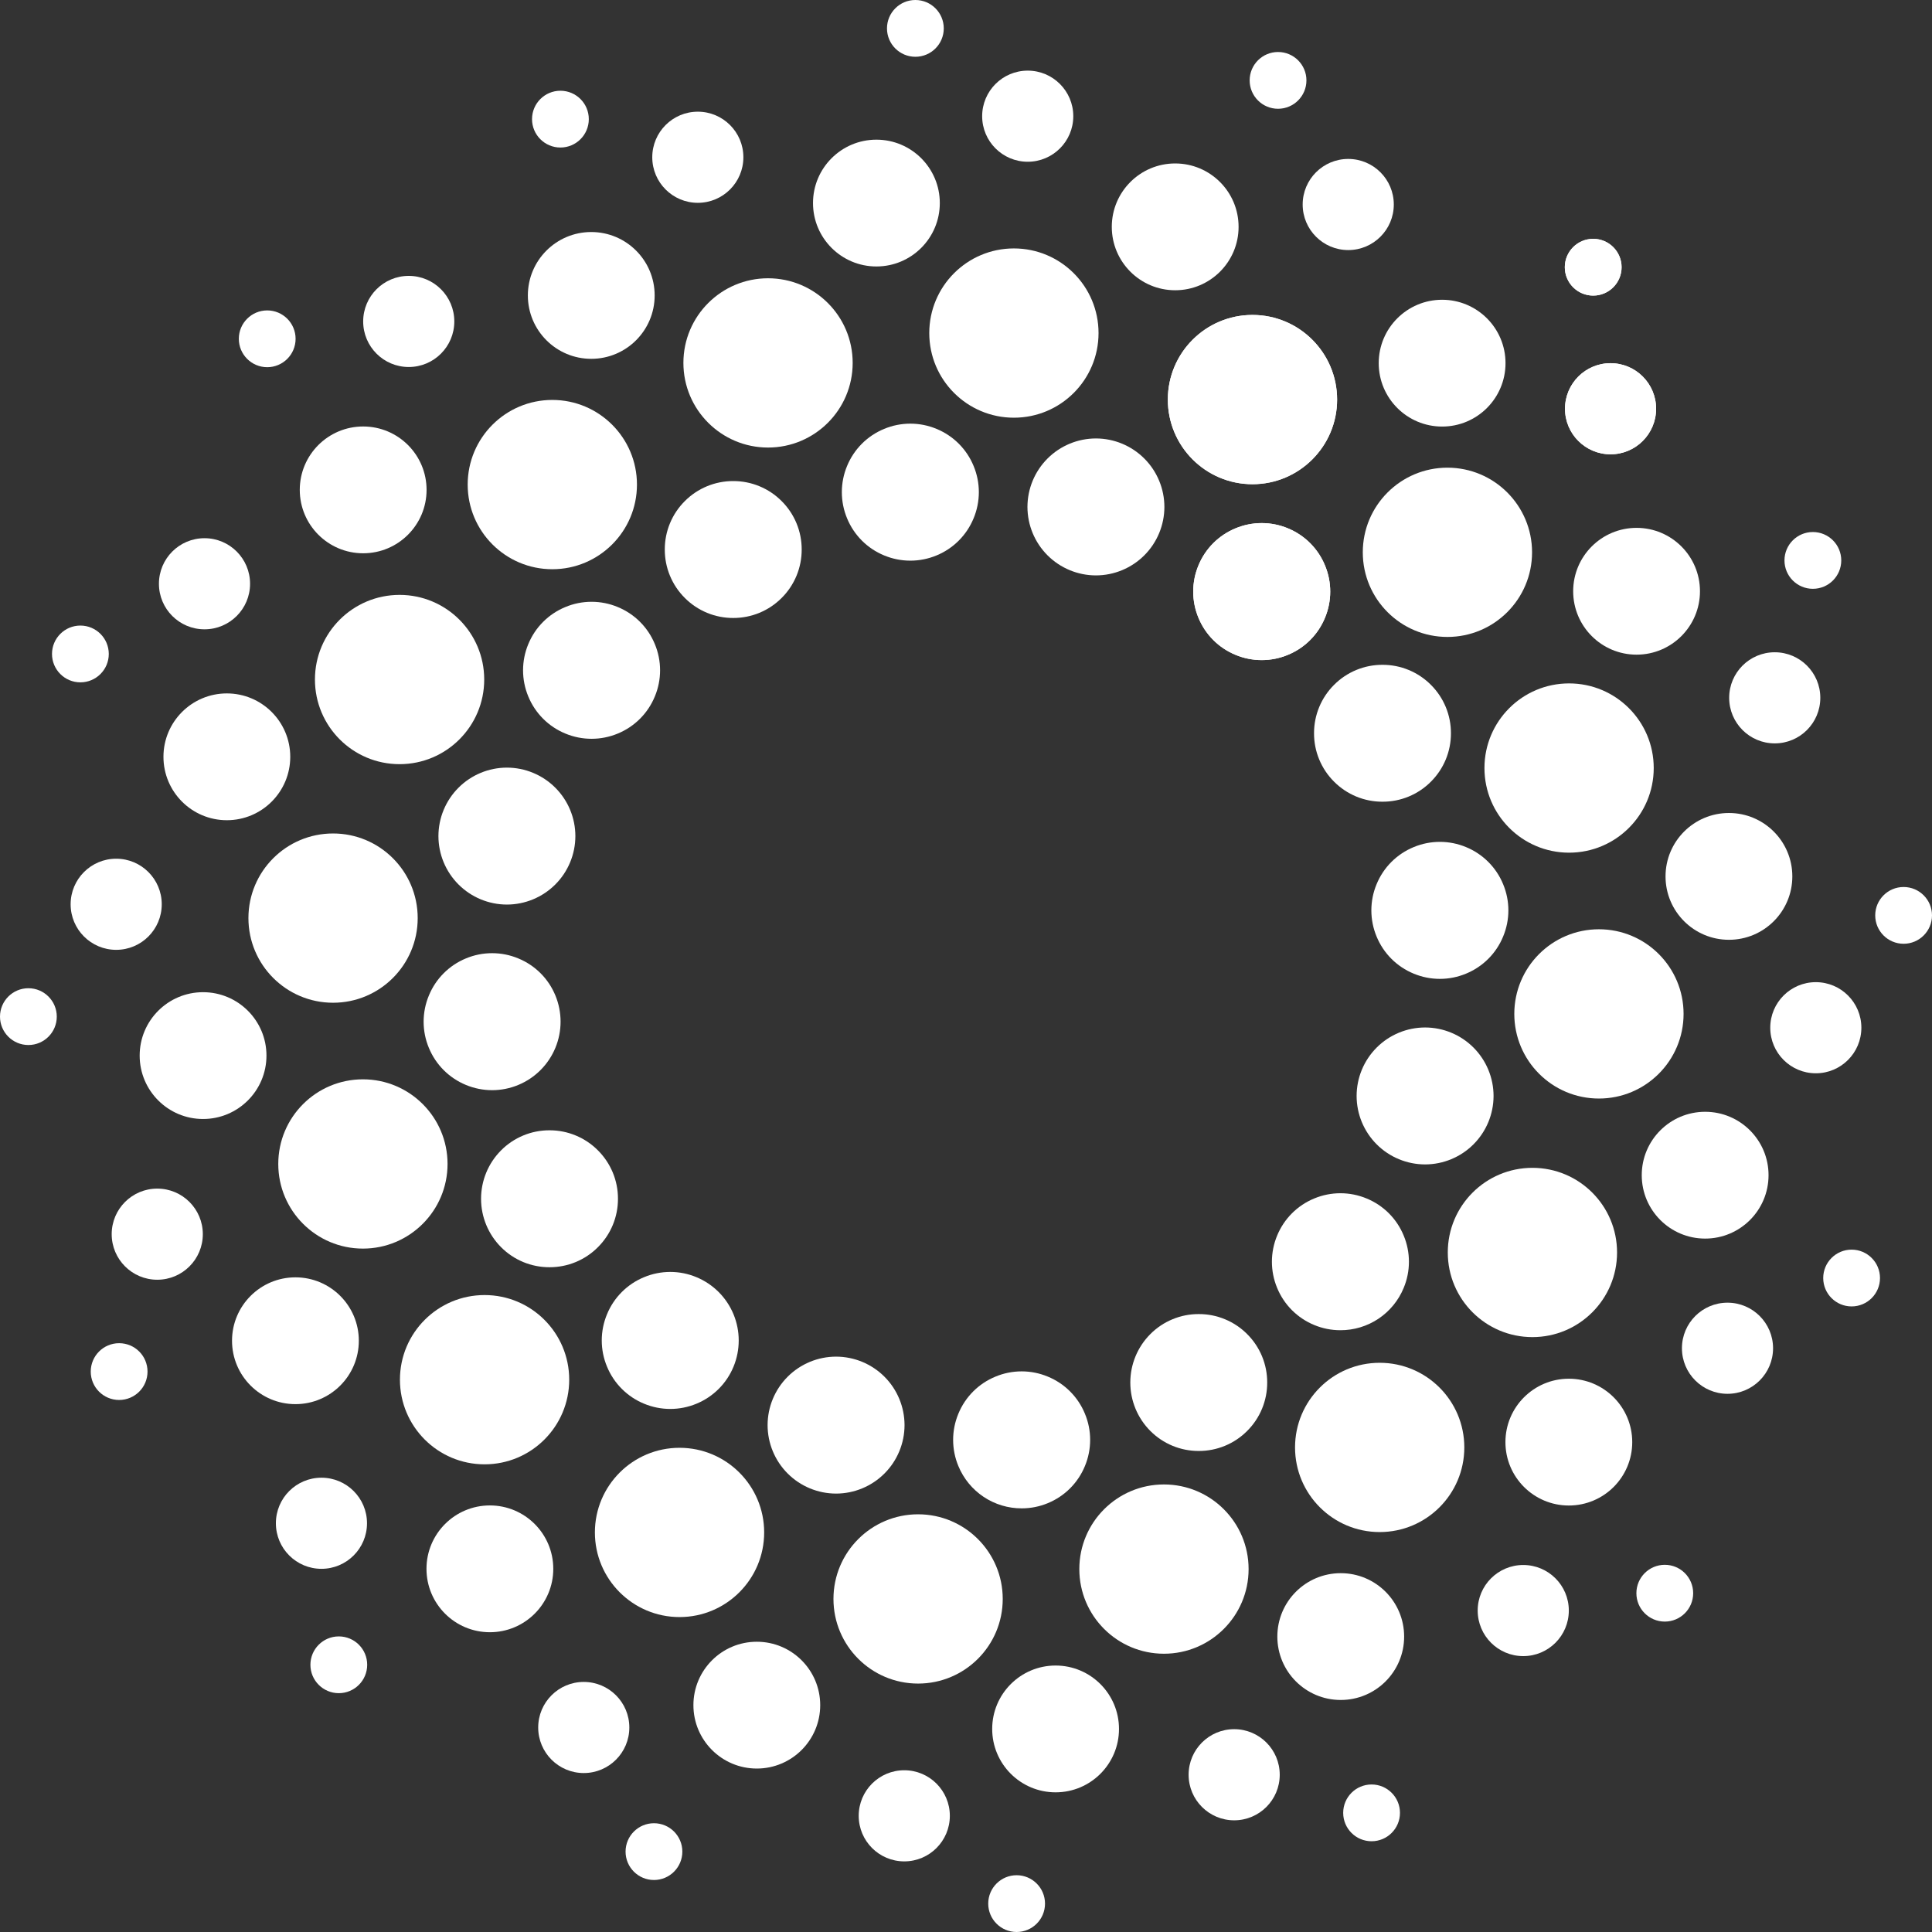 <svg width="154" height="154" viewBox="0 0 154 154" fill="none" xmlns="http://www.w3.org/2000/svg">
<rect x="0" y="0" width="154" height="154" fill="#333333" stroke="none"/>
<path d="M99.834 38.597C103.56 38.597 106.581 35.576 106.581 31.85C106.581 28.124 103.56 25.104 99.834 25.104C96.108 25.104 93.088 28.124 93.088 31.85C93.088 35.576 96.108 38.597 99.834 38.597Z" fill="white"/>
<path d="M115.374 50.771C119.1 50.771 122.121 47.751 122.121 44.025C122.121 40.299 119.1 37.278 115.374 37.278C111.648 37.278 108.628 40.299 108.628 44.025C108.628 47.751 111.648 50.771 115.374 50.771Z" fill="white"/>
<path d="M125.072 67.967C128.798 67.967 131.819 64.946 131.819 61.22C131.819 57.494 128.798 54.474 125.072 54.474C121.346 54.474 118.326 57.494 118.326 61.22C118.326 64.946 121.346 67.967 125.072 67.967Z" fill="white"/>
<path d="M127.451 87.565C131.177 87.565 134.198 84.544 134.198 80.818C134.198 77.092 131.177 74.072 127.451 74.072C123.725 74.072 120.705 77.092 120.705 80.818C120.705 84.544 123.725 87.565 127.451 87.565Z" fill="white"/>
<path d="M122.15 106.581C125.876 106.581 128.896 103.56 128.896 99.834C128.896 96.108 125.876 93.088 122.15 93.088C118.424 93.088 115.403 96.108 115.403 99.834C115.403 103.56 118.424 106.581 122.15 106.581Z" fill="white"/>
<path d="M109.975 122.121C113.701 122.121 116.721 119.1 116.721 115.374C116.721 111.648 113.701 108.628 109.975 108.628C106.249 108.628 103.228 111.648 103.228 115.374C103.228 119.1 106.249 122.121 109.975 122.121Z" fill="white"/>
<path d="M92.779 131.819C96.505 131.819 99.526 128.798 99.526 125.072C99.526 121.346 96.505 118.326 92.779 118.326C89.053 118.326 86.033 121.346 86.033 125.072C86.033 128.798 89.053 131.819 92.779 131.819Z" fill="white"/>
<path d="M73.182 134.198C76.908 134.198 79.928 131.178 79.928 127.452C79.928 123.726 76.908 120.705 73.182 120.705C69.456 120.705 66.435 123.726 66.435 127.452C66.435 131.178 69.456 134.198 73.182 134.198Z" fill="white"/>
<path d="M54.166 128.897C57.892 128.897 60.912 125.876 60.912 122.15C60.912 118.424 57.892 115.404 54.166 115.404C50.44 115.404 47.419 118.424 47.419 122.15C47.419 125.876 50.44 128.897 54.166 128.897Z" fill="white"/>
<path d="M38.626 116.722C42.352 116.722 45.372 113.701 45.372 109.975C45.372 106.249 42.352 103.229 38.626 103.229C34.9 103.229 31.879 106.249 31.879 109.975C31.879 113.701 34.9 116.722 38.626 116.722Z" fill="white"/>
<path d="M28.928 99.526C32.654 99.526 35.674 96.505 35.674 92.779C35.674 89.053 32.654 86.033 28.928 86.033C25.202 86.033 22.181 89.053 22.181 92.779C22.181 96.505 25.202 99.526 28.928 99.526Z" fill="white"/>
<path d="M26.549 79.929C30.275 79.929 33.295 76.908 33.295 73.182C33.295 69.456 30.275 66.436 26.549 66.436C22.823 66.436 19.802 69.456 19.802 73.182C19.802 76.908 22.823 79.929 26.549 79.929Z" fill="white"/>
<path d="M31.85 60.912C35.576 60.912 38.597 57.892 38.597 54.166C38.597 50.44 35.576 47.419 31.85 47.419C28.124 47.419 25.104 50.44 25.104 54.166C25.104 57.892 28.124 60.912 31.85 60.912Z" fill="white"/>
<path d="M44.025 45.373C47.751 45.373 50.772 42.352 50.772 38.626C50.772 34.9 47.751 31.879 44.025 31.879C40.299 31.879 37.279 34.9 37.279 38.626C37.279 42.352 40.299 45.373 44.025 45.373Z" fill="white"/>
<path d="M61.221 35.674C64.947 35.674 67.967 32.653 67.967 28.927C67.967 25.201 64.947 22.181 61.221 22.181C57.495 22.181 54.474 25.201 54.474 28.927C54.474 32.653 57.495 35.674 61.221 35.674Z" fill="white"/>
<path d="M80.818 33.295C84.544 33.295 87.565 30.275 87.565 26.549C87.565 22.823 84.544 19.802 80.818 19.802C77.092 19.802 74.072 22.823 74.072 26.549C74.072 30.275 77.092 33.295 80.818 33.295Z" fill="white"/>
<path d="M99.834 38.597C103.56 38.597 106.581 35.576 106.581 31.85C106.581 28.124 103.56 25.104 99.834 25.104C96.108 25.104 93.088 28.124 93.088 31.85C93.088 35.576 96.108 38.597 99.834 38.597Z" fill="white"/>
<path d="M114.952 34.001C117.743 34.001 120.005 31.739 120.005 28.948C120.005 26.157 117.743 23.894 114.952 23.894C112.161 23.894 109.898 26.157 109.898 28.948C109.898 31.739 112.161 34.001 114.952 34.001Z" fill="white"/>
<path d="M130.451 52.183C133.242 52.183 135.505 49.92 135.505 47.129C135.505 44.338 133.242 42.076 130.451 42.076C127.66 42.076 125.398 44.338 125.398 47.129C125.398 49.92 127.66 52.183 130.451 52.183Z" fill="white"/>
<path d="M137.814 74.911C140.605 74.911 142.867 72.649 142.867 69.858C142.867 67.067 140.605 64.804 137.814 64.804C135.023 64.804 132.76 67.067 132.76 69.858C132.76 72.649 135.023 74.911 137.814 74.911Z" fill="white"/>
<path d="M135.918 98.728C138.709 98.728 140.971 96.465 140.971 93.674C140.971 90.883 138.709 88.621 135.918 88.621C133.127 88.621 130.864 90.883 130.864 93.674C130.864 96.465 133.127 98.728 135.918 98.728Z" fill="white"/>
<path d="M125.052 120.005C127.843 120.005 130.106 117.743 130.106 114.952C130.106 112.161 127.843 109.898 125.052 109.898C122.261 109.898 119.998 112.161 119.998 114.952C119.998 117.743 122.261 120.005 125.052 120.005Z" fill="white"/>
<path d="M106.87 135.505C109.662 135.505 111.924 133.243 111.924 130.452C111.924 127.661 109.662 125.398 106.87 125.398C104.079 125.398 101.817 127.661 101.817 130.452C101.817 133.243 104.079 135.505 106.87 135.505Z" fill="white"/>
<path d="M84.142 142.867C86.933 142.867 89.195 140.605 89.195 137.814C89.195 135.023 86.933 132.76 84.142 132.76C81.351 132.76 79.088 135.023 79.088 137.814C79.088 140.605 81.351 142.867 84.142 142.867Z" fill="white"/>
<path d="M60.326 140.971C63.117 140.971 65.379 138.709 65.379 135.918C65.379 133.127 63.117 130.864 60.326 130.864C57.535 130.864 55.272 133.127 55.272 135.918C55.272 138.709 57.535 140.971 60.326 140.971Z" fill="white"/>
<path d="M39.048 130.105C41.839 130.105 44.102 127.843 44.102 125.052C44.102 122.261 41.839 119.998 39.048 119.998C36.257 119.998 33.995 122.261 33.995 125.052C33.995 127.843 36.257 130.105 39.048 130.105Z" fill="white"/>
<path d="M23.549 111.924C26.34 111.924 28.602 109.662 28.602 106.87C28.602 104.079 26.34 101.817 23.549 101.817C20.758 101.817 18.495 104.079 18.495 106.87C18.495 109.662 20.758 111.924 23.549 111.924Z" fill="white"/>
<path d="M16.186 89.195C18.977 89.195 21.24 86.933 21.24 84.141C21.24 81.35 18.977 79.088 16.186 79.088C13.395 79.088 11.133 81.35 11.133 84.141C11.133 86.933 13.395 89.195 16.186 89.195Z" fill="white"/>
<path d="M18.082 65.379C20.873 65.379 23.136 63.117 23.136 60.326C23.136 57.535 20.873 55.272 18.082 55.272C15.291 55.272 13.029 57.535 13.029 60.326C13.029 63.117 15.291 65.379 18.082 65.379Z" fill="white"/>
<path d="M28.948 44.102C31.739 44.102 34.002 41.839 34.002 39.048C34.002 36.257 31.739 33.995 28.948 33.995C26.157 33.995 23.895 36.257 23.895 39.048C23.895 41.839 26.157 44.102 28.948 44.102Z" fill="white"/>
<path d="M47.129 28.602C49.92 28.602 52.183 26.34 52.183 23.549C52.183 20.758 49.92 18.495 47.129 18.495C44.338 18.495 42.076 20.758 42.076 23.549C42.076 26.34 44.338 28.602 47.129 28.602Z" fill="white"/>
<path d="M69.858 21.24C72.649 21.24 74.912 18.977 74.912 16.186C74.912 13.395 72.649 11.133 69.858 11.133C67.067 11.133 64.805 13.395 64.805 16.186C64.805 18.977 67.067 21.24 69.858 21.24Z" fill="white"/>
<path d="M93.674 23.136C96.465 23.136 98.728 20.873 98.728 18.082C98.728 15.291 96.465 13.029 93.674 13.029C90.883 13.029 88.621 15.291 88.621 18.082C88.621 20.873 90.883 23.136 93.674 23.136Z" fill="white"/>
<path d="M100.572 50.294C102.305 50.294 103.711 48.889 103.711 47.155C103.711 45.422 102.305 44.017 100.572 44.017C98.838 44.017 97.433 45.422 97.433 47.155C97.433 48.889 98.838 50.294 100.572 50.294Z" fill="white"/>
<path d="M100.572 51.837C99.957 51.837 99.349 51.715 98.781 51.479C98.212 51.245 97.696 50.901 97.261 50.466C96.826 50.032 96.482 49.515 96.249 48.947C96.012 48.379 95.89 47.771 95.89 47.156C95.89 46.541 96.012 45.932 96.249 45.365C96.725 44.22 97.636 43.31 98.782 42.835C99.928 42.361 101.216 42.36 102.362 42.833L102.362 42.833C102.931 43.067 103.448 43.411 103.882 43.845C104.317 44.28 104.661 44.797 104.895 45.365C105.131 45.932 105.253 46.541 105.253 47.156C105.253 47.771 105.131 48.379 104.895 48.947C104.661 49.515 104.317 50.032 103.882 50.466C103.448 50.901 102.931 51.245 102.362 51.479C101.795 51.715 101.186 51.837 100.572 51.837ZM100.574 45.557C100.257 45.557 99.948 45.651 99.685 45.827C99.421 46.002 99.216 46.252 99.095 46.544C99.014 46.738 98.972 46.946 98.972 47.156C98.972 47.366 99.014 47.574 99.095 47.768C99.175 47.962 99.292 48.138 99.441 48.287C99.589 48.435 99.766 48.553 99.96 48.633C100.154 48.714 100.362 48.755 100.572 48.755C100.782 48.755 100.99 48.714 101.183 48.633C101.378 48.553 101.554 48.435 101.703 48.287C101.851 48.138 101.969 47.962 102.049 47.768C102.13 47.574 102.171 47.366 102.171 47.156C102.171 46.946 102.129 46.738 102.049 46.544C101.969 46.35 101.851 46.173 101.703 46.025C101.554 45.877 101.378 45.759 101.183 45.679C100.99 45.599 100.783 45.557 100.574 45.557Z" fill="white"/>
<path d="M100.572 51.075C100.057 51.075 99.548 50.972 99.073 50.775C98.597 50.579 98.164 50.291 97.8 49.927C97.436 49.563 97.148 49.13 96.952 48.654C96.754 48.179 96.652 47.67 96.652 47.155C96.652 46.641 96.754 46.131 96.952 45.656C97.148 45.18 97.436 44.747 97.8 44.383C98.164 44.02 98.596 43.731 99.073 43.536C99.547 43.337 100.057 43.235 100.572 43.235C101.086 43.235 101.596 43.337 102.071 43.536C102.547 43.731 102.98 44.02 103.343 44.383C103.707 44.747 103.996 45.18 104.191 45.656C104.39 46.131 104.492 46.64 104.492 47.155C104.492 47.67 104.39 48.179 104.191 48.654C103.996 49.13 103.707 49.563 103.344 49.927C102.98 50.291 102.547 50.579 102.071 50.775C101.596 50.972 101.086 51.075 100.572 51.075ZM100.572 44.794C100.262 44.794 99.955 44.856 99.669 44.975C99.382 45.093 99.121 45.266 98.902 45.486C98.683 45.705 98.509 45.965 98.391 46.252C98.272 46.538 98.21 46.845 98.21 47.155C98.21 47.465 98.272 47.772 98.391 48.058C98.509 48.345 98.683 48.606 98.902 48.825C99.121 49.044 99.382 49.218 99.669 49.336C99.955 49.455 100.262 49.517 100.572 49.517C100.882 49.517 101.189 49.455 101.475 49.336C101.762 49.218 102.022 49.044 102.241 48.825C102.461 48.606 102.634 48.345 102.752 48.058C102.872 47.772 102.933 47.465 102.933 47.155C102.933 46.845 102.872 46.538 102.752 46.252C102.634 45.965 102.461 45.705 102.241 45.486C102.022 45.266 101.762 45.093 101.475 44.975C101.189 44.856 100.882 44.794 100.572 44.794Z" fill="white"/>
<path d="M100.572 52.616C99.855 52.616 99.144 52.474 98.483 52.198C97.82 51.925 97.217 51.524 96.71 51.017C96.203 50.51 95.802 49.908 95.529 49.245C95.253 48.583 95.111 47.873 95.111 47.156C95.111 46.439 95.253 45.729 95.529 45.067C95.802 44.404 96.203 43.801 96.71 43.294C97.217 42.787 97.82 42.386 98.483 42.113C99.145 41.837 99.855 41.695 100.572 41.695C101.289 41.695 101.999 41.837 102.661 42.113C103.324 42.386 103.926 42.787 104.433 43.294C104.94 43.801 105.342 44.404 105.614 45.067C105.891 45.729 106.033 46.439 106.033 47.156C106.033 47.873 105.89 48.583 105.614 49.245C105.342 49.908 104.94 50.51 104.433 51.017C103.926 51.525 103.323 51.926 102.66 52.198C101.998 52.474 101.289 52.616 100.572 52.616ZM100.572 46.335C100.464 46.335 100.357 46.357 100.258 46.399C100.158 46.439 100.067 46.499 99.991 46.575C99.915 46.652 99.855 46.742 99.814 46.842C99.772 46.941 99.751 47.048 99.751 47.156C99.751 47.264 99.772 47.37 99.814 47.47C99.855 47.569 99.915 47.66 99.991 47.736C100.068 47.813 100.158 47.873 100.258 47.913C100.357 47.955 100.464 47.977 100.572 47.977C100.679 47.977 100.786 47.955 100.885 47.913C100.985 47.873 101.076 47.813 101.152 47.736C101.228 47.66 101.289 47.569 101.329 47.469C101.371 47.37 101.393 47.263 101.393 47.155C101.393 47.047 101.371 46.941 101.329 46.842C101.288 46.742 101.228 46.651 101.152 46.575C101.076 46.499 100.985 46.439 100.885 46.399C100.786 46.357 100.68 46.335 100.572 46.335Z" fill="white"/>
<path d="M110.199 61.587C111.932 61.587 113.338 60.182 113.338 58.448C113.338 56.715 111.932 55.31 110.199 55.31C108.465 55.31 107.06 56.715 107.06 58.448C107.06 60.182 108.465 61.587 110.199 61.587Z" fill="white"/>
<path d="M110.199 63.125C109.584 63.126 108.976 63.006 108.408 62.771C107.84 62.536 107.324 62.192 106.89 61.757C106.014 60.879 105.522 59.689 105.522 58.448C105.522 57.208 106.014 56.018 106.89 55.14C107.768 54.264 108.958 53.772 110.199 53.772C111.439 53.772 112.629 54.263 113.507 55.139L113.507 55.14C114.384 56.018 114.876 57.208 114.876 58.448C114.876 59.689 114.384 60.879 113.507 61.757C113.073 62.192 112.557 62.536 111.99 62.771C111.422 63.006 110.813 63.126 110.199 63.125ZM110.199 56.85C109.989 56.85 109.781 56.891 109.587 56.971C109.393 57.052 109.217 57.169 109.068 57.318C108.769 57.618 108.601 58.025 108.601 58.448C108.601 58.872 108.769 59.279 109.068 59.579C109.369 59.878 109.775 60.046 110.199 60.046C110.623 60.046 111.029 59.878 111.329 59.579C111.628 59.279 111.796 58.872 111.796 58.448C111.796 58.024 111.628 57.618 111.329 57.318C111.181 57.169 111.004 57.052 110.81 56.971C110.617 56.891 110.409 56.85 110.199 56.85Z" fill="white"/>
<path d="M110.199 62.364C109.684 62.365 109.175 62.264 108.699 62.067C108.224 61.871 107.792 61.582 107.429 61.218C106.695 60.483 106.283 59.487 106.283 58.448C106.283 57.409 106.695 56.413 107.429 55.678C108.164 54.944 109.16 54.532 110.199 54.532C111.237 54.532 112.234 54.944 112.969 55.678C113.702 56.413 114.114 57.409 114.114 58.448C114.114 59.487 113.702 60.483 112.969 61.218C112.605 61.582 112.173 61.871 111.698 62.067C111.223 62.264 110.713 62.365 110.199 62.364ZM110.199 56.089C109.889 56.089 109.582 56.149 109.295 56.268C109.009 56.386 108.749 56.56 108.53 56.779C108.088 57.222 107.84 57.822 107.84 58.448C107.84 59.074 108.088 59.674 108.53 60.117C108.973 60.559 109.573 60.807 110.199 60.807C110.824 60.807 111.424 60.559 111.867 60.117C112.309 59.674 112.557 59.074 112.557 58.448C112.557 57.822 112.309 57.222 111.867 56.779C111.648 56.56 111.388 56.386 111.102 56.268C110.815 56.149 110.509 56.089 110.199 56.089Z" fill="white"/>
<path d="M110.199 63.904C109.482 63.907 108.771 63.767 108.109 63.493C107.446 63.218 106.845 62.816 106.339 62.307C105.831 61.802 105.428 61.2 105.154 60.538C104.88 59.876 104.74 59.165 104.742 58.448C104.74 57.731 104.88 57.021 105.154 56.359C105.428 55.696 105.831 55.095 106.339 54.589C106.845 54.081 107.447 53.678 108.109 53.404C108.771 53.13 109.482 52.99 110.199 52.992C110.915 52.99 111.626 53.13 112.288 53.404C112.951 53.678 113.552 54.081 114.058 54.589C114.566 55.095 114.969 55.696 115.243 56.359C115.517 57.021 115.657 57.731 115.655 58.448C115.657 59.165 115.517 59.876 115.243 60.538C114.969 61.2 114.566 61.802 114.058 62.308C113.552 62.816 112.951 63.219 112.288 63.493C111.626 63.767 110.915 63.907 110.199 63.904ZM110.199 57.63C110.091 57.63 109.984 57.65 109.885 57.691C109.785 57.732 109.695 57.793 109.619 57.869C109.465 58.023 109.379 58.231 109.379 58.449C109.379 58.666 109.466 58.874 109.619 59.028C109.773 59.181 109.982 59.268 110.199 59.267C110.416 59.267 110.625 59.181 110.779 59.028C110.932 58.874 111.018 58.665 111.018 58.448C111.018 58.231 110.932 58.022 110.778 57.869C110.702 57.792 110.612 57.732 110.512 57.691C110.413 57.65 110.306 57.63 110.199 57.63Z" fill="white"/>
<path d="M114.772 75.704C116.505 75.704 117.91 74.299 117.91 72.565C117.91 70.832 116.505 69.426 114.772 69.426C113.038 69.426 111.633 70.832 111.633 72.565C111.633 74.299 113.038 75.704 114.772 75.704Z" fill="white"/>
<path d="M114.777 77.244C113.851 77.245 112.946 76.97 112.175 76.456C111.405 75.942 110.804 75.211 110.448 74.356C109.975 73.209 109.976 71.921 110.451 70.775C110.925 69.629 111.835 68.718 112.981 68.242C113.548 68.005 114.157 67.883 114.771 67.883C115.386 67.883 115.995 68.005 116.562 68.242C117.131 68.476 117.647 68.82 118.082 69.254C118.517 69.689 118.861 70.206 119.094 70.774C119.331 71.342 119.453 71.95 119.453 72.565C119.453 73.18 119.331 73.788 119.094 74.356C118.861 74.924 118.517 75.441 118.082 75.876C117.647 76.31 117.131 76.654 116.562 76.888C115.997 77.123 115.39 77.244 114.777 77.244ZM114.772 70.966C114.562 70.966 114.354 71.007 114.16 71.088C113.768 71.251 113.458 71.562 113.295 71.954C113.133 72.345 113.133 72.785 113.295 73.177C113.457 73.568 113.769 73.879 114.16 74.041C114.552 74.203 114.991 74.204 115.383 74.042C115.577 73.962 115.754 73.844 115.902 73.696C116.051 73.547 116.168 73.371 116.248 73.177C116.329 72.983 116.371 72.775 116.371 72.565C116.371 72.355 116.329 72.147 116.248 71.953L116.248 71.953C116.168 71.759 116.051 71.582 115.902 71.434C115.754 71.285 115.578 71.168 115.383 71.088C115.189 71.007 114.982 70.966 114.772 70.966Z" fill="white"/>
<path d="M114.771 76.486C114.257 76.485 113.747 76.383 113.272 76.185C112.796 75.99 112.364 75.702 112 75.338C111.636 74.974 111.348 74.541 111.152 74.065C110.954 73.59 110.852 73.08 110.852 72.566C110.852 72.051 110.954 71.541 111.152 71.067C111.348 70.591 111.636 70.158 112 69.794C112.364 69.43 112.796 69.142 113.272 68.946C113.747 68.748 114.257 68.646 114.772 68.646C115.286 68.646 115.796 68.748 116.271 68.946C116.747 69.142 117.179 69.43 117.543 69.794C117.907 70.158 118.195 70.591 118.391 71.067C118.589 71.542 118.691 72.051 118.691 72.566C118.691 73.081 118.589 73.59 118.391 74.065C118.195 74.541 117.907 74.974 117.543 75.338C117.179 75.701 116.747 75.99 116.271 76.185C115.796 76.383 115.286 76.485 114.771 76.486ZM114.771 70.205C114.461 70.205 114.155 70.266 113.868 70.385C113.582 70.503 113.321 70.677 113.102 70.896C112.883 71.115 112.709 71.376 112.591 71.663C112.472 71.949 112.41 72.256 112.41 72.566C112.41 72.876 112.472 73.183 112.591 73.469C112.709 73.756 112.883 74.016 113.102 74.236C113.321 74.455 113.582 74.628 113.868 74.746C114.154 74.866 114.461 74.927 114.771 74.927C115.082 74.927 115.389 74.866 115.675 74.746C115.961 74.628 116.222 74.455 116.441 74.236C116.66 74.016 116.834 73.756 116.952 73.469C117.071 73.183 117.133 72.876 117.133 72.566C117.133 72.256 117.071 71.949 116.952 71.663C116.834 71.376 116.66 71.115 116.441 70.896C116.222 70.677 115.961 70.503 115.675 70.385C115.388 70.266 115.082 70.205 114.771 70.205Z" fill="white"/>
<path d="M114.772 78.026C114.055 78.026 113.345 77.884 112.683 77.608C112.02 77.336 111.417 76.934 110.91 76.427C110.403 75.92 110.002 75.317 109.729 74.654C109.453 73.992 109.311 73.282 109.311 72.565C109.311 71.848 109.453 71.138 109.729 70.477C110.002 69.814 110.403 69.211 110.91 68.704C111.417 68.197 112.02 67.796 112.683 67.523C113.345 67.247 114.055 67.105 114.772 67.105C115.489 67.105 116.199 67.247 116.861 67.523C117.524 67.796 118.126 68.197 118.633 68.704C119.14 69.211 119.542 69.814 119.814 70.477C120.09 71.138 120.233 71.848 120.233 72.565C120.233 73.282 120.09 73.992 119.814 74.654C119.542 75.317 119.14 75.92 118.633 76.427C118.126 76.934 117.523 77.335 116.86 77.608C116.198 77.884 115.489 78.026 114.772 78.026ZM114.772 71.745C114.664 71.745 114.557 71.767 114.458 71.808C114.358 71.849 114.267 71.909 114.191 71.985C114.115 72.061 114.055 72.152 114.014 72.252C113.972 72.351 113.951 72.458 113.951 72.565C113.951 72.673 113.972 72.78 114.014 72.879C114.055 72.979 114.115 73.07 114.191 73.146C114.267 73.222 114.358 73.282 114.458 73.323C114.557 73.365 114.664 73.387 114.772 73.387C114.879 73.387 114.986 73.365 115.085 73.323C115.185 73.282 115.276 73.222 115.352 73.146C115.428 73.07 115.489 72.979 115.529 72.879C115.571 72.78 115.593 72.673 115.593 72.565C115.593 72.458 115.571 72.351 115.529 72.252C115.488 72.152 115.428 72.061 115.352 71.985C115.276 71.909 115.185 71.849 115.085 71.808C114.986 71.766 114.879 71.745 114.772 71.745Z" fill="white"/>
<path d="M113.594 90.497C115.327 90.497 116.733 89.092 116.733 87.358C116.733 85.624 115.327 84.219 113.594 84.219C111.86 84.219 110.455 85.624 110.455 87.358C110.455 89.092 111.86 90.497 113.594 90.497Z" fill="white"/>
<path d="M113.594 92.037C112.353 92.036 111.164 91.542 110.287 90.665C109.41 89.788 108.916 88.598 108.915 87.358C108.916 86.117 109.41 84.928 110.287 84.051C111.164 83.174 112.353 82.68 113.594 82.679C114.834 82.68 116.024 83.174 116.901 84.051C117.778 84.928 118.272 86.117 118.273 87.358C118.272 88.598 117.778 89.788 116.901 90.665C116.024 91.542 114.834 92.036 113.594 92.037ZM113.594 85.759C113.17 85.76 112.764 85.928 112.464 86.228C112.164 86.528 111.996 86.934 111.995 87.358C111.996 87.782 112.164 88.188 112.464 88.488C112.764 88.787 113.17 88.956 113.594 88.956C114.018 88.956 114.424 88.787 114.724 88.488C115.023 88.188 115.192 87.782 115.192 87.358C115.192 86.934 115.023 86.528 114.724 86.228C114.424 85.928 114.018 85.76 113.594 85.759Z" fill="white"/>
<path d="M113.594 91.275C112.555 91.274 111.559 90.861 110.825 90.127C110.09 89.392 109.677 88.396 109.676 87.358C109.677 86.319 110.09 85.323 110.825 84.589C111.559 83.854 112.555 83.441 113.594 83.44C114.632 83.441 115.628 83.854 116.363 84.589C117.097 85.323 117.51 86.319 117.511 87.358C117.51 88.396 117.097 89.392 116.363 90.127C115.628 90.861 114.632 91.274 113.594 91.275ZM113.594 84.998C112.968 84.998 112.368 85.247 111.926 85.69C111.483 86.132 111.235 86.732 111.234 87.358C111.235 87.983 111.483 88.583 111.926 89.026C112.368 89.468 112.968 89.717 113.594 89.718C114.219 89.717 114.819 89.468 115.262 89.026C115.704 88.583 115.953 87.983 115.954 87.358C115.953 86.732 115.704 86.132 115.262 85.69C114.819 85.247 114.219 84.998 113.594 84.998Z" fill="white"/>
<path d="M113.594 92.816C112.147 92.814 110.759 92.239 109.736 91.216C108.713 90.192 108.137 88.805 108.136 87.358C108.137 85.911 108.713 84.524 109.736 83.5C110.759 82.477 112.147 81.902 113.594 81.9C115.041 81.902 116.428 82.477 117.451 83.5C118.475 84.524 119.05 85.911 119.052 87.358C119.05 88.805 118.475 90.192 117.451 91.216C116.428 92.239 115.041 92.814 113.594 92.816ZM113.594 86.538C113.376 86.539 113.168 86.625 113.015 86.779C112.861 86.932 112.774 87.141 112.774 87.358C112.774 87.575 112.861 87.784 113.015 87.937C113.168 88.091 113.377 88.177 113.594 88.178C113.811 88.177 114.019 88.091 114.173 87.937C114.327 87.784 114.413 87.575 114.414 87.358C114.413 87.141 114.327 86.932 114.173 86.779C114.02 86.625 113.811 86.538 113.594 86.538Z" fill="white"/>
<path d="M106.845 103.712C108.578 103.712 109.984 102.307 109.984 100.573C109.984 98.84 108.578 97.435 106.845 97.435C105.111 97.435 103.706 98.84 103.706 100.573C103.706 102.307 105.111 103.712 106.845 103.712Z" fill="white"/>
<path d="M106.845 105.256C106.23 105.255 105.622 105.133 105.054 104.897C104.486 104.663 103.969 104.319 103.534 103.884C103.1 103.45 102.756 102.933 102.522 102.365C102.285 101.797 102.163 101.189 102.163 100.574C102.163 99.959 102.285 99.351 102.522 98.783C102.998 97.638 103.909 96.728 105.055 96.253C106.201 95.778 107.489 95.778 108.635 96.251C109.204 96.484 109.721 96.829 110.155 97.263C110.59 97.698 110.934 98.215 111.168 98.783C111.405 99.351 111.527 99.959 111.527 100.574C111.527 101.189 111.405 101.797 111.168 102.365C110.934 102.933 110.59 103.45 110.155 103.884C109.721 104.319 109.204 104.663 108.635 104.897C108.068 105.133 107.46 105.255 106.845 105.256ZM106.847 98.975C106.531 98.975 106.221 99.069 105.958 99.245C105.695 99.42 105.489 99.67 105.368 99.962C105.287 100.156 105.246 100.364 105.246 100.574C105.246 100.784 105.287 100.992 105.368 101.186C105.448 101.38 105.565 101.556 105.714 101.705C105.862 101.853 106.039 101.971 106.233 102.051C106.427 102.132 106.635 102.173 106.845 102.173C107.055 102.173 107.263 102.132 107.457 102.051C107.651 101.971 107.827 101.853 107.976 101.705C108.124 101.556 108.242 101.38 108.322 101.186C108.403 100.992 108.444 100.784 108.444 100.574C108.444 100.364 108.403 100.156 108.322 99.962C108.242 99.768 108.124 99.591 107.976 99.443C107.827 99.294 107.651 99.177 107.457 99.097C107.263 99.017 107.056 98.975 106.847 98.975Z" fill="white"/>
<path d="M106.84 104.491C106.327 104.491 105.819 104.39 105.346 104.193C104.87 103.998 104.437 103.709 104.073 103.345C103.709 102.982 103.421 102.549 103.225 102.073C103.027 101.598 102.925 101.088 102.925 100.574C102.925 100.059 103.027 99.549 103.225 99.075C103.421 98.599 103.709 98.166 104.073 97.802C104.437 97.438 104.87 97.15 105.346 96.954C105.821 96.756 106.33 96.654 106.845 96.654C107.36 96.654 107.869 96.756 108.344 96.954C108.82 97.15 109.253 97.438 109.617 97.802C109.981 98.166 110.269 98.598 110.464 99.074C110.663 99.549 110.765 100.059 110.765 100.574C110.765 101.088 110.663 101.598 110.464 102.073C110.167 102.789 109.664 103.401 109.019 103.831C108.374 104.262 107.615 104.492 106.84 104.491ZM106.848 98.214C106.381 98.214 105.924 98.352 105.535 98.611C105.147 98.871 104.844 99.239 104.665 99.671C104.545 99.957 104.484 100.264 104.484 100.574C104.484 100.884 104.545 101.191 104.665 101.477C104.782 101.764 104.956 102.024 105.175 102.243C105.394 102.463 105.655 102.636 105.942 102.754C106.52 102.993 107.169 102.992 107.747 102.753C108.326 102.513 108.785 102.054 109.025 101.477C109.145 101.191 109.206 100.884 109.206 100.574C109.206 100.264 109.145 99.957 109.025 99.671C108.907 99.384 108.734 99.123 108.515 98.904C108.295 98.685 108.035 98.511 107.748 98.393C107.463 98.275 107.157 98.214 106.848 98.214Z" fill="white"/>
<path d="M106.84 106.032C106.125 106.032 105.417 105.891 104.756 105.616C104.093 105.344 103.491 104.942 102.983 104.435C102.476 103.928 102.075 103.326 101.802 102.663C101.526 102.001 101.384 101.291 101.384 100.574C101.384 99.857 101.526 99.147 101.802 98.485C102.075 97.822 102.476 97.219 102.983 96.712C103.49 96.205 104.093 95.804 104.756 95.531C105.418 95.255 106.128 95.113 106.845 95.113C107.562 95.113 108.272 95.255 108.934 95.531C109.597 95.804 110.2 96.205 110.707 96.712C111.214 97.219 111.615 97.822 111.887 98.485C112.164 99.147 112.306 99.857 112.306 100.574C112.306 101.291 112.164 102.001 111.887 102.662C111.475 103.662 110.775 104.516 109.877 105.116C108.978 105.716 107.921 106.035 106.84 106.032ZM106.848 99.754C106.685 99.754 106.526 99.801 106.391 99.891C106.255 99.982 106.15 100.11 106.088 100.26C106.045 100.359 106.024 100.466 106.024 100.574C106.024 100.682 106.046 100.789 106.088 100.888C106.128 100.988 106.188 101.078 106.265 101.155C106.341 101.231 106.432 101.291 106.532 101.331C106.732 101.414 106.958 101.414 107.159 101.331C107.359 101.247 107.519 101.088 107.602 100.887C107.644 100.788 107.666 100.681 107.666 100.574C107.666 100.466 107.644 100.359 107.602 100.26C107.562 100.16 107.502 100.069 107.425 99.993C107.349 99.917 107.258 99.857 107.159 99.817C107.06 99.775 106.955 99.754 106.848 99.754Z" fill="white"/>
<path d="M95.552 113.34C97.286 113.34 98.691 111.934 98.691 110.201C98.691 108.467 97.286 107.062 95.552 107.062C93.819 107.062 92.413 108.467 92.413 110.201C92.413 111.934 93.819 113.34 95.552 113.34Z" fill="white"/>
<path d="M95.552 114.88C94.938 114.882 94.329 114.762 93.761 114.526C93.193 114.291 92.677 113.945 92.244 113.51C91.808 113.076 91.462 112.56 91.227 111.993C90.992 111.425 90.872 110.816 90.873 110.201C90.872 109.586 90.992 108.977 91.227 108.409C91.462 107.841 91.808 107.326 92.244 106.892C93.122 106.016 94.312 105.524 95.552 105.524C96.793 105.524 97.983 106.016 98.861 106.892C99.297 107.326 99.642 107.841 99.878 108.409C100.113 108.977 100.233 109.586 100.232 110.201C100.233 110.816 100.113 111.425 99.878 111.993C99.642 112.56 99.297 113.076 98.861 113.51L98.861 113.51C98.427 113.946 97.912 114.291 97.344 114.526C96.776 114.762 96.167 114.882 95.552 114.88ZM95.552 108.602C95.342 108.602 95.134 108.643 94.94 108.723C94.746 108.804 94.57 108.922 94.422 109.071C94.273 109.219 94.155 109.395 94.075 109.589C93.995 109.783 93.953 109.991 93.954 110.201C93.953 110.411 93.995 110.619 94.075 110.813C94.155 111.007 94.273 111.183 94.422 111.331C94.57 111.48 94.746 111.598 94.94 111.679C95.134 111.759 95.342 111.8 95.552 111.799C95.762 111.8 95.97 111.759 96.164 111.679C96.358 111.598 96.535 111.48 96.683 111.331L96.683 111.331C96.832 111.183 96.95 111.007 97.03 110.813C97.11 110.619 97.151 110.411 97.151 110.201C97.151 109.991 97.11 109.783 97.03 109.589C96.95 109.395 96.832 109.219 96.683 109.071C96.535 108.922 96.359 108.804 96.165 108.723C95.971 108.643 95.762 108.602 95.552 108.602Z" fill="white"/>
<path d="M95.552 114.116C95.038 114.117 94.528 114.017 94.053 113.82C93.578 113.623 93.146 113.335 92.782 112.971C92.048 112.235 91.636 111.239 91.636 110.201C91.636 109.162 92.048 108.166 92.782 107.43C93.517 106.697 94.514 106.285 95.552 106.285C96.591 106.285 97.587 106.697 98.323 107.43C99.056 108.166 99.468 109.162 99.468 110.201C99.468 111.239 99.056 112.235 98.323 112.971C97.959 113.335 97.527 113.623 97.052 113.82C96.576 114.017 96.067 114.117 95.552 114.116ZM95.552 107.842C95.242 107.841 94.935 107.902 94.649 108.02C94.363 108.139 94.103 108.313 93.883 108.532C93.442 108.975 93.193 109.575 93.193 110.2C93.193 110.826 93.442 111.426 93.883 111.869C94.326 112.311 94.927 112.559 95.552 112.559C96.178 112.559 96.778 112.311 97.221 111.869C97.663 111.426 97.911 110.826 97.911 110.2C97.911 109.575 97.663 108.975 97.221 108.532C97.002 108.312 96.742 108.139 96.456 108.02C96.169 107.902 95.862 107.841 95.552 107.842Z" fill="white"/>
<path d="M95.552 115.657C94.835 115.659 94.125 115.519 93.463 115.245C92.8 114.971 92.199 114.568 91.693 114.06C90.671 113.036 90.097 111.648 90.097 110.201C90.097 108.754 90.671 107.366 91.693 106.342C92.199 105.833 92.8 105.431 93.463 105.157C94.125 104.882 94.835 104.742 95.552 104.745C96.269 104.742 96.98 104.882 97.642 105.157C98.305 105.431 98.906 105.833 99.412 106.342C99.92 106.847 100.323 107.449 100.597 108.111C100.871 108.774 101.011 109.484 101.009 110.201C101.011 110.918 100.871 111.628 100.597 112.291C100.323 112.953 99.92 113.555 99.412 114.06C98.906 114.568 98.305 114.971 97.642 115.245C96.98 115.519 96.269 115.659 95.552 115.657ZM95.552 109.382C95.445 109.382 95.338 109.403 95.239 109.444C95.139 109.485 95.049 109.545 94.973 109.621C94.819 109.775 94.733 109.984 94.733 110.201C94.733 110.418 94.819 110.627 94.973 110.781C95.127 110.934 95.335 111.02 95.552 111.02C95.77 111.02 95.978 110.934 96.132 110.78C96.286 110.627 96.372 110.418 96.372 110.201C96.372 109.984 96.285 109.775 96.132 109.621C96.056 109.545 95.966 109.485 95.866 109.444C95.766 109.403 95.66 109.382 95.552 109.382Z" fill="white"/>
<path d="M81.435 117.912C83.169 117.912 84.574 116.507 84.574 114.774C84.574 113.04 83.169 111.635 81.435 111.635C79.702 111.635 78.297 113.04 78.297 114.774C78.297 116.507 79.702 117.912 81.435 117.912Z" fill="white"/>
<path d="M81.435 119.456C80.821 119.455 80.212 119.333 79.645 119.097C79.076 118.863 78.56 118.519 78.125 118.084C77.69 117.65 77.346 117.133 77.112 116.564C76.876 115.997 76.754 115.389 76.754 114.774C76.754 114.159 76.876 113.551 77.112 112.983C77.346 112.415 77.69 111.898 78.125 111.463C78.56 111.029 79.076 110.685 79.645 110.451C80.212 110.214 80.821 110.092 81.436 110.092C82.05 110.092 82.659 110.214 83.226 110.451C83.795 110.685 84.311 111.029 84.746 111.463C85.181 111.898 85.525 112.415 85.758 112.983C86.232 114.13 86.231 115.418 85.756 116.564C85.282 117.71 84.372 118.621 83.226 119.097C82.659 119.333 82.05 119.455 81.435 119.456ZM81.436 113.175C81.226 113.175 81.018 113.216 80.824 113.297C80.629 113.377 80.453 113.494 80.305 113.643C80.156 113.791 80.038 113.968 79.959 114.162C79.878 114.356 79.836 114.564 79.836 114.774C79.836 114.984 79.878 115.192 79.959 115.386C80.038 115.58 80.156 115.756 80.305 115.905C80.453 116.053 80.629 116.171 80.824 116.251C81.018 116.332 81.225 116.373 81.435 116.373C81.645 116.373 81.853 116.332 82.047 116.251C82.439 116.088 82.749 115.777 82.912 115.385C83.074 114.994 83.074 114.554 82.912 114.162C82.832 113.968 82.715 113.791 82.566 113.643C82.418 113.494 82.242 113.377 82.047 113.297C81.853 113.216 81.646 113.175 81.436 113.175Z" fill="white"/>
<path d="M81.44 118.691C80.665 118.691 79.907 118.462 79.261 118.031C78.616 117.601 78.113 116.989 77.816 116.273C77.618 115.798 77.515 115.288 77.515 114.773C77.515 114.259 77.618 113.749 77.816 113.274C78.011 112.798 78.299 112.366 78.663 112.002C79.027 111.638 79.46 111.35 79.936 111.154C80.411 110.956 80.921 110.854 81.435 110.854C81.95 110.853 82.46 110.956 82.934 111.154C83.411 111.35 83.843 111.638 84.207 112.002C84.571 112.366 84.859 112.798 85.055 113.274C85.253 113.749 85.355 114.259 85.355 114.773C85.355 115.288 85.253 115.798 85.055 116.273C84.859 116.749 84.571 117.181 84.207 117.545C83.843 117.909 83.411 118.197 82.934 118.393C82.461 118.59 81.953 118.691 81.44 118.691ZM81.432 112.413C81.123 112.414 80.817 112.475 80.532 112.593C80.245 112.711 79.985 112.885 79.766 113.104C79.546 113.323 79.373 113.584 79.255 113.87C79.135 114.156 79.074 114.463 79.074 114.773C79.074 115.083 79.135 115.39 79.255 115.677C79.495 116.254 79.955 116.713 80.533 116.953C81.111 117.192 81.76 117.192 82.338 116.954C82.625 116.836 82.886 116.662 83.105 116.443C83.324 116.224 83.498 115.963 83.616 115.677C83.735 115.39 83.797 115.083 83.797 114.773C83.797 114.463 83.735 114.156 83.616 113.87C83.436 113.439 83.133 113.07 82.745 112.811C82.356 112.552 81.899 112.413 81.432 112.413Z" fill="white"/>
<path d="M81.44 120.231C80.36 120.234 79.303 119.915 78.404 119.315C77.505 118.715 76.805 117.861 76.393 116.862C76.117 116.2 75.974 115.49 75.974 114.773C75.974 114.056 76.117 113.346 76.393 112.684C76.665 112.021 77.067 111.418 77.574 110.911C78.081 110.404 78.684 110.003 79.347 109.731C80.009 109.454 80.719 109.312 81.436 109.312C82.153 109.312 82.862 109.454 83.524 109.731C84.187 110.003 84.79 110.405 85.297 110.912C85.804 111.419 86.206 112.021 86.478 112.685C86.754 113.346 86.897 114.056 86.896 114.773C86.896 115.49 86.754 116.2 86.478 116.862C86.205 117.525 85.804 118.128 85.297 118.635C84.79 119.142 84.187 119.543 83.524 119.816C82.864 120.09 82.156 120.232 81.44 120.231ZM81.432 113.954C81.325 113.954 81.219 113.975 81.121 114.016C81.021 114.057 80.93 114.117 80.854 114.193C80.778 114.269 80.718 114.36 80.678 114.46C80.636 114.559 80.614 114.666 80.614 114.773C80.614 114.881 80.636 114.988 80.678 115.087C80.761 115.288 80.921 115.447 81.122 115.53C81.323 115.613 81.548 115.613 81.749 115.53C81.849 115.49 81.94 115.43 82.016 115.354C82.092 115.277 82.152 115.187 82.193 115.087C82.235 114.987 82.256 114.881 82.256 114.773C82.256 114.665 82.235 114.559 82.193 114.459C82.13 114.309 82.025 114.181 81.889 114.091C81.754 114.001 81.595 113.953 81.432 113.954Z" fill="white"/>
<path d="M66.643 116.735C68.377 116.735 69.782 115.329 69.782 113.596C69.782 111.862 68.377 110.457 66.643 110.457C64.909 110.457 63.504 111.862 63.504 113.596C63.504 115.329 64.909 116.735 66.643 116.735Z" fill="white"/>
<path d="M66.643 118.275C65.402 118.273 64.213 117.78 63.336 116.903C62.459 116.026 61.965 114.836 61.964 113.596C61.965 112.355 62.459 111.166 63.336 110.289C64.213 109.411 65.402 108.918 66.643 108.917C67.884 108.918 69.073 109.411 69.95 110.289C70.827 111.166 71.321 112.355 71.322 113.596C71.321 114.836 70.827 116.026 69.95 116.903C69.073 117.78 67.883 118.273 66.643 118.275ZM66.643 111.997C66.219 111.998 65.813 112.166 65.513 112.466C65.214 112.766 65.045 113.172 65.044 113.596C65.045 114.02 65.214 114.426 65.513 114.725C65.813 115.025 66.219 115.194 66.643 115.194C67.067 115.194 67.473 115.025 67.773 114.726C68.073 114.426 68.241 114.02 68.242 113.596C68.241 113.172 68.073 112.766 67.773 112.466C67.473 112.166 67.067 111.998 66.643 111.997Z" fill="white"/>
<path d="M66.643 117.514C65.604 117.513 64.608 117.099 63.874 116.365C63.139 115.63 62.726 114.635 62.725 113.596C62.726 112.557 63.139 111.561 63.874 110.827C64.608 110.093 65.604 109.679 66.643 109.678C67.682 109.679 68.677 110.093 69.412 110.827C70.146 111.561 70.559 112.557 70.561 113.596C70.559 114.635 70.146 115.63 69.412 116.365C68.677 117.099 67.682 117.513 66.643 117.514ZM66.643 111.236C66.017 111.237 65.417 111.486 64.975 111.928C64.532 112.37 64.284 112.97 64.283 113.596C64.284 114.222 64.533 114.822 64.975 115.264C65.417 115.706 66.017 115.955 66.643 115.956C67.269 115.955 67.868 115.706 68.311 115.264C68.753 114.822 69.002 114.222 69.003 113.596C69.002 112.97 68.753 112.37 68.311 111.928C67.868 111.486 67.269 111.237 66.643 111.236Z" fill="white"/>
<path d="M66.643 119.054C65.196 119.052 63.809 118.477 62.785 117.453C61.762 116.43 61.187 115.043 61.185 113.596C61.187 112.149 61.762 110.761 62.785 109.738C63.809 108.715 65.196 108.139 66.643 108.138C68.09 108.139 69.477 108.715 70.501 109.738C71.524 110.761 72.099 112.149 72.101 113.596C72.099 115.043 71.524 116.43 70.501 117.453C69.477 118.477 68.09 119.052 66.643 119.054ZM66.643 112.776C66.426 112.776 66.217 112.863 66.064 113.016C65.91 113.17 65.823 113.378 65.823 113.596C65.823 113.813 65.91 114.021 66.064 114.175C66.217 114.329 66.426 114.415 66.643 114.415C66.86 114.415 67.069 114.329 67.222 114.175C67.376 114.021 67.463 113.813 67.463 113.596C67.462 113.378 67.376 113.17 67.222 113.016C67.069 112.863 66.86 112.776 66.643 112.776Z" fill="white"/>
<path d="M53.427 109.986C55.161 109.986 56.566 108.581 56.566 106.847C56.566 105.114 55.161 103.708 53.427 103.708C51.694 103.708 50.288 105.114 50.288 106.847C50.288 108.581 51.694 109.986 53.427 109.986Z" fill="white"/>
<path d="M53.427 111.529C52.813 111.528 52.204 111.406 51.637 111.17L51.637 111.17C50.491 110.694 49.581 109.783 49.106 108.637C48.632 107.491 48.631 106.203 49.104 105.057C49.581 103.911 50.492 103.001 51.638 102.527C52.784 102.052 54.071 102.051 55.218 102.524C55.786 102.758 56.303 103.102 56.738 103.537C57.172 103.971 57.517 104.488 57.75 105.057C57.987 105.624 58.109 106.232 58.109 106.847C58.109 107.462 57.987 108.071 57.75 108.638C57.517 109.206 57.172 109.723 56.738 110.158C56.303 110.592 55.787 110.937 55.218 111.17C54.651 111.406 54.042 111.528 53.427 111.529ZM52.816 108.324C53.009 108.405 53.217 108.447 53.427 108.447C53.637 108.447 53.845 108.405 54.039 108.324C54.233 108.244 54.41 108.127 54.558 107.978C54.707 107.83 54.824 107.653 54.904 107.459C54.985 107.265 55.027 107.057 55.027 106.847C55.027 106.637 54.985 106.429 54.904 106.235C54.824 106.041 54.707 105.865 54.558 105.716C54.41 105.568 54.233 105.45 54.039 105.37C53.647 105.209 53.207 105.209 52.816 105.371C52.424 105.533 52.113 105.844 51.95 106.236C51.789 106.627 51.789 107.067 51.951 107.459C52.113 107.85 52.424 108.161 52.816 108.324Z" fill="white"/>
<path d="M53.427 110.767C52.913 110.767 52.403 110.664 51.928 110.467C51.452 110.271 51.02 109.983 50.656 109.619C50.292 109.255 50.003 108.822 49.808 108.346C49.609 107.871 49.508 107.362 49.508 106.847C49.508 106.332 49.61 105.823 49.808 105.348C50.004 104.872 50.292 104.439 50.656 104.075C51.02 103.711 51.452 103.423 51.928 103.228C52.403 103.029 52.913 102.927 53.427 102.927C53.942 102.927 54.452 103.029 54.926 103.228C55.886 103.626 56.648 104.389 57.045 105.349C57.443 106.308 57.443 107.386 57.047 108.346C56.851 108.822 56.563 109.255 56.199 109.619C55.835 109.983 55.403 110.271 54.927 110.467C54.452 110.664 53.942 110.767 53.427 110.767ZM53.427 104.486C53.117 104.486 52.81 104.548 52.524 104.667C52.237 104.785 51.977 104.958 51.758 105.177C51.538 105.397 51.365 105.657 51.247 105.944C51.127 106.23 51.066 106.537 51.066 106.847C51.066 107.157 51.127 107.464 51.247 107.75C51.365 108.037 51.538 108.298 51.758 108.517C51.977 108.736 52.237 108.91 52.524 109.028C52.81 109.147 53.117 109.209 53.427 109.209C53.737 109.209 54.044 109.147 54.331 109.028C54.617 108.91 54.878 108.736 55.097 108.517C55.316 108.298 55.49 108.037 55.608 107.75C55.846 107.172 55.846 106.523 55.607 105.944C55.367 105.366 54.908 104.907 54.331 104.667C54.044 104.548 53.737 104.486 53.427 104.486Z" fill="white"/>
<path d="M53.427 112.307C52.71 112.307 52 112.165 51.338 111.889C50.675 111.617 50.073 111.215 49.566 110.708C49.059 110.201 48.657 109.599 48.385 108.936C48.108 108.274 47.966 107.564 47.966 106.847C47.966 106.13 48.109 105.42 48.385 104.758C48.657 104.095 49.059 103.492 49.566 102.985C50.073 102.478 50.675 102.077 51.339 101.804C52 101.528 52.71 101.386 53.428 101.386C54.145 101.386 54.855 101.528 55.516 101.805C56.853 102.36 57.914 103.423 58.468 104.759C59.021 106.096 59.022 107.598 58.47 108.936C58.197 109.599 57.796 110.201 57.289 110.708C56.782 111.215 56.179 111.617 55.516 111.89C54.854 112.165 54.144 112.307 53.427 112.307ZM53.427 106.026C53.319 106.026 53.212 106.048 53.113 106.09C53.013 106.13 52.922 106.19 52.846 106.266C52.77 106.343 52.71 106.433 52.67 106.533C52.628 106.632 52.606 106.739 52.606 106.847C52.606 106.954 52.628 107.061 52.67 107.16C52.71 107.26 52.77 107.351 52.847 107.427C52.923 107.504 53.014 107.564 53.114 107.604C53.213 107.646 53.32 107.668 53.428 107.668C53.535 107.668 53.642 107.646 53.742 107.604C53.841 107.564 53.932 107.503 54.008 107.427C54.084 107.351 54.144 107.26 54.185 107.16C54.267 106.959 54.267 106.734 54.184 106.533C54.101 106.332 53.941 106.173 53.741 106.089C53.642 106.048 53.535 106.026 53.427 106.026Z" fill="white"/>
<path d="M43.8 98.693C45.534 98.693 46.939 97.288 46.939 95.554C46.939 93.821 45.534 92.415 43.8 92.415C42.067 92.415 40.661 93.821 40.661 95.554C40.661 97.288 42.067 98.693 43.8 98.693Z" fill="white"/>
<path d="M43.8 100.231C43.186 100.232 42.577 100.112 42.009 99.877C41.442 99.642 40.926 99.298 40.492 98.863L40.492 98.863C39.615 97.985 39.123 96.795 39.123 95.554C39.123 94.314 39.615 93.124 40.492 92.246C41.37 91.37 42.56 90.877 43.8 90.877C45.041 90.877 46.23 91.369 47.109 92.246C47.985 93.124 48.477 94.314 48.477 95.554C48.477 96.795 47.985 97.985 47.109 98.863C46.675 99.298 46.159 99.642 45.591 99.877C45.023 100.112 44.415 100.232 43.8 100.231ZM42.67 96.684C42.97 96.984 43.377 97.152 43.8 97.152C44.224 97.152 44.631 96.984 44.931 96.684C45.23 96.385 45.398 95.978 45.398 95.554C45.398 95.13 45.23 94.724 44.931 94.424C44.63 94.125 44.224 93.957 43.8 93.957C43.376 93.957 42.97 94.125 42.67 94.424C42.37 94.724 42.202 95.13 42.203 95.554C42.203 95.978 42.371 96.385 42.67 96.684Z" fill="white"/>
<path d="M43.8 99.47C43.286 99.471 42.776 99.371 42.301 99.174C41.825 98.977 41.394 98.689 41.03 98.325C40.296 97.589 39.884 96.593 39.884 95.554C39.884 94.516 40.296 93.519 41.03 92.784C41.393 92.419 41.825 92.13 42.3 91.933C42.776 91.736 43.286 91.635 43.8 91.637C44.315 91.635 44.825 91.736 45.3 91.933C45.776 92.13 46.208 92.419 46.571 92.784C46.935 93.147 47.225 93.579 47.422 94.054C47.619 94.53 47.719 95.04 47.718 95.554C47.719 96.069 47.619 96.579 47.422 97.054C47.225 97.53 46.935 97.962 46.571 98.325C46.207 98.689 45.775 98.977 45.3 99.174C44.824 99.371 44.315 99.471 43.8 99.47ZM43.8 93.195C43.49 93.195 43.184 93.256 42.897 93.374C42.611 93.493 42.35 93.666 42.132 93.885C41.69 94.329 41.441 94.929 41.441 95.554C41.441 96.18 41.69 96.78 42.132 97.223C42.575 97.665 43.175 97.913 43.8 97.913C44.426 97.913 45.026 97.665 45.469 97.223C45.911 96.78 46.159 96.18 46.159 95.554C46.159 94.929 45.911 94.329 45.469 93.885C45.25 93.666 44.99 93.493 44.704 93.374C44.417 93.256 44.11 93.195 43.8 93.195Z" fill="white"/>
<path d="M43.8 101.011C43.083 101.013 42.373 100.873 41.711 100.599C41.048 100.325 40.447 99.922 39.941 99.414C38.919 98.389 38.345 97.001 38.345 95.554C38.345 94.107 38.919 92.719 39.941 91.695C40.447 91.186 41.048 90.783 41.71 90.509C42.373 90.234 43.083 90.094 43.8 90.096C44.517 90.094 45.228 90.234 45.89 90.509C46.553 90.783 47.154 91.186 47.66 91.695C48.168 92.201 48.571 92.802 48.846 93.464C49.12 94.127 49.26 94.837 49.258 95.554C49.26 96.271 49.12 96.982 48.846 97.644C48.571 98.307 48.168 98.908 47.66 99.414C47.154 99.922 46.552 100.325 45.89 100.599C45.227 100.873 44.517 101.013 43.8 101.011ZM43.8 94.736C43.693 94.735 43.586 94.756 43.487 94.797C43.387 94.838 43.297 94.899 43.221 94.975C43.144 95.051 43.084 95.141 43.043 95.24C43.002 95.34 42.981 95.447 42.982 95.554C42.981 95.662 43.002 95.769 43.043 95.868C43.084 95.968 43.144 96.058 43.221 96.134C43.374 96.287 43.583 96.374 43.8 96.374C44.018 96.374 44.226 96.287 44.38 96.134C44.456 96.058 44.517 95.967 44.557 95.868C44.599 95.768 44.619 95.662 44.619 95.554C44.619 95.447 44.599 95.34 44.557 95.24C44.517 95.141 44.456 95.051 44.38 94.975C44.304 94.899 44.214 94.838 44.114 94.797C44.014 94.756 43.908 94.735 43.8 94.736Z" fill="white"/>
<path d="M39.228 84.576C40.961 84.576 42.366 83.171 42.366 81.438C42.366 79.704 40.961 78.299 39.228 78.299C37.494 78.299 36.089 79.704 36.089 81.438C36.089 83.171 37.494 84.576 39.228 84.576Z" fill="white"/>
<path d="M39.227 86.119C38.613 86.118 38.004 85.996 37.437 85.76C36.868 85.526 36.352 85.182 35.917 84.748C35.482 84.313 35.138 83.796 34.905 83.228C34.668 82.66 34.546 82.052 34.546 81.437C34.546 80.823 34.668 80.214 34.905 79.647C35.138 79.078 35.482 78.561 35.917 78.127C36.352 77.692 36.868 77.348 37.437 77.114C38.584 76.641 39.871 76.642 41.017 77.116C42.163 77.591 43.074 78.501 43.55 79.647C44.024 80.793 44.023 82.081 43.548 83.227C43.074 84.373 42.164 85.284 41.018 85.76C40.451 85.996 39.842 86.118 39.227 86.119ZM39.225 79.839C39.016 79.839 38.809 79.88 38.616 79.96C38.422 80.04 38.245 80.158 38.097 80.306C37.948 80.455 37.831 80.631 37.751 80.826C37.67 81.019 37.628 81.227 37.628 81.437C37.628 81.647 37.67 81.855 37.751 82.049L37.751 82.049C37.831 82.243 37.948 82.42 38.097 82.568C38.245 82.717 38.422 82.834 38.616 82.914C38.81 82.995 39.018 83.037 39.228 83.037C39.438 83.037 39.645 82.995 39.839 82.914C40.231 82.751 40.541 82.44 40.704 82.049C40.866 81.657 40.866 81.217 40.704 80.825C40.583 80.533 40.378 80.283 40.114 80.108C39.851 79.932 39.542 79.839 39.225 79.839Z" fill="white"/>
<path d="M39.228 85.357C38.713 85.357 38.203 85.255 37.728 85.057C37.252 84.861 36.82 84.573 36.456 84.209C36.092 83.845 35.804 83.413 35.608 82.937C35.212 81.977 35.212 80.898 35.61 79.939C36.007 78.979 36.769 78.216 37.728 77.818C38.688 77.421 39.767 77.422 40.726 77.82C41.686 78.217 42.449 78.979 42.847 79.938C43.243 80.898 43.243 81.976 42.845 82.936C42.448 83.896 41.686 84.658 40.727 85.057C40.252 85.255 39.742 85.357 39.228 85.357ZM37.047 82.341C37.165 82.627 37.339 82.888 37.558 83.107C37.777 83.326 38.038 83.5 38.324 83.618C38.611 83.737 38.917 83.799 39.228 83.799C39.538 83.799 39.845 83.737 40.131 83.618C40.709 83.378 41.167 82.918 41.407 82.34C41.646 81.762 41.647 81.113 41.408 80.534C41.168 79.957 40.708 79.498 40.13 79.258C39.552 79.019 38.903 79.018 38.324 79.257C37.747 79.497 37.288 79.957 37.048 80.535C36.809 81.113 36.809 81.762 37.047 82.341Z" fill="white"/>
<path d="M39.228 86.898C38.511 86.898 37.801 86.756 37.139 86.481C36.476 86.208 35.873 85.806 35.366 85.299C34.859 84.792 34.458 84.19 34.185 83.526C33.909 82.865 33.767 82.155 33.767 81.438C33.768 80.721 33.91 80.011 34.187 79.35C34.459 78.686 34.86 78.084 35.367 77.577C35.873 77.07 36.476 76.668 37.139 76.395C37.8 76.119 38.51 75.977 39.227 75.978C39.944 75.978 40.654 76.12 41.316 76.397C41.979 76.669 42.581 77.07 43.089 77.577C43.596 78.084 43.997 78.686 44.27 79.349C44.822 80.687 44.822 82.189 44.268 83.526C43.714 84.862 42.653 85.925 41.316 86.48C40.654 86.756 39.945 86.898 39.228 86.898ZM38.47 81.751C38.511 81.851 38.571 81.942 38.647 82.018C38.723 82.095 38.814 82.155 38.914 82.195C39.013 82.237 39.12 82.259 39.228 82.259C39.335 82.259 39.442 82.237 39.541 82.195C39.742 82.112 39.901 81.952 39.984 81.751C40.068 81.55 40.068 81.325 39.985 81.124C39.901 80.923 39.741 80.764 39.54 80.681C39.34 80.598 39.114 80.598 38.913 80.681C38.713 80.764 38.553 80.924 38.471 81.125C38.388 81.325 38.387 81.551 38.47 81.751Z" fill="white"/>
<path d="M40.405 69.784C42.139 69.784 43.544 68.379 43.544 66.645C43.544 64.912 42.139 63.506 40.405 63.506C38.672 63.506 37.266 64.912 37.266 66.645C37.266 68.379 38.672 69.784 40.405 69.784Z" fill="white"/>
<path d="M40.405 71.324C39.165 71.323 37.975 70.829 37.098 69.952C36.221 69.075 35.727 67.886 35.726 66.645C35.727 65.404 36.221 64.215 37.098 63.338C37.975 62.461 39.165 61.967 40.405 61.966C41.646 61.967 42.835 62.461 43.712 63.338C44.59 64.215 45.083 65.404 45.084 66.645C45.083 67.886 44.589 69.075 43.712 69.952C42.835 70.829 41.646 71.323 40.405 71.324ZM40.405 65.046C39.981 65.047 39.575 65.216 39.275 65.515C38.976 65.815 38.807 66.221 38.807 66.645C38.807 67.069 38.976 67.475 39.275 67.775C39.575 68.075 39.981 68.243 40.405 68.243C40.829 68.243 41.235 68.074 41.535 67.775C41.835 67.475 42.003 67.069 42.004 66.645C42.003 66.221 41.835 65.815 41.535 65.515C41.235 65.216 40.829 65.047 40.405 65.046Z" fill="white"/>
<path d="M40.405 70.563C39.367 70.562 38.371 70.149 37.636 69.414C36.902 68.68 36.489 67.684 36.488 66.645C36.489 65.607 36.902 64.611 37.636 63.876C38.371 63.142 39.367 62.729 40.405 62.727C41.444 62.729 42.44 63.142 43.174 63.876C43.909 64.611 44.322 65.607 44.323 66.645C44.322 67.684 43.909 68.68 43.174 69.414C42.44 70.149 41.444 70.562 40.405 70.563ZM40.405 64.285C39.779 64.286 39.18 64.535 38.737 64.977C38.295 65.42 38.046 66.02 38.045 66.645C38.046 67.271 38.295 67.871 38.737 68.313C39.18 68.756 39.779 69.004 40.405 69.005C41.031 69.004 41.631 68.756 42.073 68.313C42.516 67.871 42.764 67.271 42.765 66.645C42.764 66.02 42.516 65.42 42.073 64.977C41.631 64.535 41.031 64.286 40.405 64.285Z" fill="white"/>
<path d="M40.405 72.103C38.958 72.101 37.571 71.525 36.548 70.502C35.524 69.479 34.949 68.092 34.947 66.645C34.949 65.198 35.524 63.81 36.548 62.787C37.571 61.764 38.958 61.188 40.405 61.187C41.852 61.188 43.24 61.764 44.263 62.787C45.286 63.81 45.862 65.198 45.863 66.645C45.861 68.092 45.286 69.479 44.263 70.502C43.24 71.525 41.852 72.101 40.405 72.103ZM40.405 65.825C40.188 65.825 39.98 65.912 39.826 66.065C39.672 66.219 39.586 66.427 39.586 66.645C39.586 66.862 39.672 67.07 39.826 67.224C39.98 67.377 40.188 67.464 40.405 67.464C40.623 67.464 40.831 67.377 40.984 67.224C41.138 67.07 41.224 66.862 41.225 66.645C41.225 66.427 41.138 66.219 40.984 66.065C40.831 65.912 40.623 65.825 40.405 65.825Z" fill="white"/>
<path d="M47.154 56.568C48.888 56.568 50.293 55.163 50.293 53.429C50.293 51.696 48.888 50.291 47.154 50.291C45.42 50.291 44.015 51.696 44.015 53.429C44.015 55.163 45.42 56.568 47.154 56.568Z" fill="white"/>
<path d="M47.148 58.108C46.535 58.108 45.929 57.987 45.363 57.752C44.218 57.276 43.308 56.365 42.833 55.219C42.358 54.072 42.358 52.785 42.831 51.638C43.065 51.069 43.409 50.553 43.843 50.118C44.278 49.684 44.795 49.34 45.363 49.106C45.931 48.869 46.539 48.747 47.154 48.747C47.769 48.747 48.377 48.869 48.945 49.106C49.513 49.34 50.03 49.684 50.464 50.118C50.899 50.553 51.243 51.07 51.477 51.638C51.714 52.205 51.836 52.814 51.836 53.429C51.836 54.044 51.714 54.652 51.477 55.219C51.121 56.075 50.52 56.806 49.75 57.32C48.98 57.834 48.074 58.108 47.148 58.108ZM47.154 51.829C46.944 51.83 46.736 51.871 46.542 51.952C46.348 52.032 46.171 52.149 46.023 52.298C45.874 52.446 45.757 52.623 45.677 52.817C45.515 53.209 45.516 53.649 45.678 54.04C45.84 54.432 46.151 54.743 46.542 54.906C46.934 55.067 47.374 55.067 47.765 54.905C48.157 54.743 48.468 54.432 48.631 54.041C48.712 53.847 48.753 53.639 48.753 53.429C48.753 53.219 48.712 53.011 48.631 52.817C48.551 52.623 48.433 52.446 48.285 52.298C48.136 52.15 47.96 52.032 47.766 51.952C47.572 51.871 47.364 51.83 47.154 51.829Z" fill="white"/>
<path d="M47.154 57.35C46.639 57.349 46.13 57.247 45.655 57.05C45.179 56.854 44.746 56.566 44.382 56.202C44.018 55.838 43.73 55.406 43.535 54.929C43.336 54.455 43.234 53.945 43.234 53.43C43.234 52.916 43.336 52.406 43.535 51.931C43.73 51.455 44.018 51.022 44.382 50.658C44.746 50.294 45.179 50.006 45.655 49.811C46.13 49.612 46.639 49.51 47.154 49.51C47.669 49.51 48.178 49.612 48.653 49.811C49.129 50.006 49.562 50.294 49.926 50.658C50.29 51.022 50.578 51.455 50.774 51.931C50.972 52.406 51.074 52.916 51.074 53.43C51.074 53.945 50.972 54.454 50.773 54.929C50.578 55.405 50.29 55.838 49.926 56.202C49.562 56.566 49.129 56.854 48.653 57.05C48.178 57.247 47.669 57.349 47.154 57.35ZM47.154 51.069C46.844 51.069 46.537 51.131 46.251 51.25C45.964 51.368 45.704 51.541 45.484 51.761C45.265 51.98 45.092 52.24 44.974 52.527C44.854 52.813 44.793 53.12 44.793 53.43C44.793 53.74 44.854 54.047 44.974 54.333C45.092 54.62 45.265 54.881 45.484 55.1C45.704 55.319 45.964 55.493 46.251 55.611C46.537 55.73 46.844 55.791 47.154 55.791C47.464 55.791 47.771 55.73 48.057 55.611C48.344 55.493 48.604 55.319 48.824 55.1C49.043 54.881 49.217 54.62 49.334 54.333C49.454 54.047 49.515 53.74 49.515 53.43C49.515 53.12 49.454 52.813 49.334 52.527C49.217 52.24 49.043 51.98 48.824 51.761C48.604 51.541 48.344 51.368 48.057 51.25C47.771 51.131 47.464 51.069 47.154 51.069Z" fill="white"/>
<path d="M47.154 58.889C46.437 58.889 45.727 58.747 45.065 58.472C44.402 58.199 43.799 57.798 43.292 57.291C42.785 56.784 42.384 56.181 42.111 55.518C41.835 54.856 41.693 54.146 41.693 53.429C41.693 52.712 41.835 52.002 42.111 51.341C42.384 50.677 42.785 50.075 43.292 49.568C43.8 49.061 44.402 48.659 45.065 48.387C45.727 48.11 46.437 47.968 47.154 47.968C47.871 47.968 48.581 48.111 49.243 48.387C49.906 48.66 50.509 49.061 51.016 49.568C51.523 50.075 51.924 50.677 52.197 51.34C52.473 52.002 52.615 52.712 52.615 53.429C52.615 54.146 52.473 54.856 52.196 55.518C51.924 56.181 51.522 56.784 51.015 57.291C50.508 57.798 49.906 58.199 49.243 58.472C48.581 58.748 47.871 58.889 47.154 58.889ZM47.154 52.608C47.046 52.609 46.94 52.63 46.84 52.672C46.74 52.712 46.65 52.773 46.573 52.849C46.497 52.925 46.437 53.016 46.397 53.116C46.355 53.215 46.333 53.322 46.333 53.429C46.333 53.537 46.355 53.644 46.397 53.743C46.437 53.843 46.497 53.934 46.574 54.01C46.65 54.086 46.74 54.146 46.84 54.186C46.94 54.228 47.046 54.25 47.154 54.25C47.262 54.25 47.368 54.229 47.468 54.187C47.568 54.146 47.658 54.086 47.734 54.01C47.811 53.934 47.871 53.843 47.911 53.743C47.953 53.644 47.975 53.537 47.975 53.429C47.975 53.322 47.953 53.215 47.911 53.116C47.871 53.016 47.811 52.925 47.734 52.849C47.658 52.772 47.567 52.712 47.468 52.672C47.368 52.63 47.262 52.609 47.154 52.608Z" fill="white"/>
<path d="M58.447 46.941C60.18 46.941 61.585 45.535 61.585 43.802C61.585 42.068 60.18 40.663 58.447 40.663C56.713 40.663 55.308 42.068 55.308 43.802C55.308 45.535 56.713 46.941 58.447 46.941Z" fill="white"/>
<path d="M58.447 48.481C57.832 48.483 57.223 48.362 56.655 48.127C56.087 47.892 55.571 47.546 55.138 47.11C54.702 46.677 54.356 46.161 54.121 45.593C53.886 45.025 53.766 44.416 53.767 43.802C53.766 43.187 53.886 42.578 54.121 42.01C54.356 41.442 54.702 40.927 55.138 40.493L55.138 40.493C55.572 40.057 56.087 39.712 56.655 39.476C57.223 39.241 57.832 39.121 58.447 39.123C59.061 39.121 59.67 39.241 60.238 39.476C60.806 39.712 61.322 40.057 61.755 40.493C62.191 40.927 62.537 41.442 62.772 42.01C63.007 42.578 63.127 43.187 63.126 43.802C63.127 44.416 63.007 45.025 62.772 45.593C62.536 46.161 62.191 46.677 61.755 47.11C61.322 47.546 60.806 47.892 60.238 48.127C59.67 48.362 59.061 48.483 58.447 48.481ZM58.447 42.203C58.237 42.203 58.029 42.244 57.835 42.324C57.641 42.404 57.464 42.522 57.316 42.671L57.316 42.671C57.167 42.82 57.049 42.996 56.969 43.19C56.889 43.384 56.848 43.592 56.848 43.802C56.848 44.012 56.889 44.22 56.969 44.414C57.049 44.608 57.167 44.784 57.316 44.932C57.464 45.081 57.64 45.199 57.834 45.279C58.029 45.36 58.236 45.401 58.447 45.4C58.657 45.401 58.864 45.36 59.059 45.279C59.252 45.199 59.429 45.081 59.577 44.932C59.726 44.784 59.844 44.608 59.924 44.414C60.004 44.22 60.045 44.012 60.045 43.802C60.045 43.592 60.005 43.384 59.924 43.19C59.844 42.996 59.726 42.82 59.577 42.671C59.429 42.523 59.253 42.404 59.059 42.324C58.865 42.244 58.657 42.203 58.447 42.203Z" fill="white"/>
<path d="M58.447 47.718C57.932 47.718 57.423 47.618 56.947 47.421C56.472 47.224 56.04 46.936 55.676 46.572C54.943 45.837 54.531 44.84 54.531 43.802C54.531 42.763 54.943 41.767 55.676 41.031C56.412 40.298 57.408 39.886 58.447 39.886C59.485 39.886 60.482 40.298 61.217 41.031C61.95 41.767 62.362 42.763 62.362 43.802C62.362 44.84 61.95 45.837 61.217 46.572C60.853 46.936 60.421 47.224 59.946 47.421C59.471 47.618 58.961 47.718 58.447 47.718ZM58.447 41.443C58.137 41.442 57.83 41.503 57.543 41.621C57.257 41.74 56.997 41.914 56.778 42.133C56.336 42.576 56.088 43.176 56.088 43.802C56.088 44.427 56.336 45.028 56.778 45.471C57.221 45.912 57.821 46.16 58.447 46.16C59.072 46.16 59.672 45.912 60.115 45.471C60.557 45.028 60.806 44.427 60.806 43.802C60.806 43.176 60.557 42.576 60.115 42.133C59.896 41.914 59.636 41.74 59.35 41.621C59.063 41.503 58.757 41.442 58.447 41.443Z" fill="white"/>
<path d="M58.447 49.259C57.73 49.261 57.019 49.121 56.357 48.847C55.694 48.573 55.093 48.17 54.587 47.662C54.079 47.156 53.676 46.554 53.402 45.892C53.128 45.23 52.988 44.519 52.99 43.802C52.988 43.086 53.128 42.375 53.402 41.713C53.676 41.05 54.079 40.449 54.587 39.943C55.093 39.435 55.695 39.032 56.357 38.758C57.019 38.484 57.73 38.344 58.447 38.346C59.163 38.344 59.874 38.484 60.536 38.758C61.199 39.032 61.8 39.435 62.306 39.943C62.814 40.449 63.217 41.05 63.491 41.713C63.765 42.375 63.905 43.086 63.903 43.802C63.905 44.519 63.765 45.23 63.491 45.892C63.217 46.555 62.814 47.156 62.306 47.662C61.8 48.17 61.199 48.573 60.536 48.847C59.874 49.121 59.163 49.261 58.447 49.259ZM58.447 42.984C58.339 42.983 58.232 43.004 58.133 43.045C58.033 43.086 57.943 43.147 57.867 43.223C57.713 43.377 57.627 43.585 57.627 43.803C57.627 44.02 57.714 44.228 57.867 44.382C58.021 44.536 58.229 44.622 58.447 44.622C58.664 44.622 58.872 44.535 59.026 44.382C59.18 44.228 59.266 44.02 59.266 43.802C59.266 43.585 59.18 43.377 59.026 43.223C58.95 43.147 58.86 43.086 58.76 43.045C58.661 43.004 58.554 42.983 58.447 42.984Z" fill="white"/>
<path d="M72.564 42.368C74.297 42.368 75.703 40.963 75.703 39.229C75.703 37.496 74.297 36.09 72.564 36.09C70.83 36.09 69.425 37.496 69.425 39.229C69.425 40.963 70.83 42.368 72.564 42.368Z" fill="white"/>
<path d="M72.564 43.911C71.949 43.91 71.341 43.788 70.773 43.552C70.204 43.319 69.688 42.974 69.253 42.54C68.819 42.105 68.474 41.589 68.241 41.02C68.004 40.453 67.882 39.844 67.882 39.229C67.882 38.615 68.004 38.006 68.241 37.439C68.474 36.87 68.819 36.353 69.253 35.919C69.688 35.484 70.204 35.14 70.773 34.906C71.92 34.433 73.207 34.434 74.353 34.908C75.5 35.383 76.411 36.293 76.887 37.439C77.36 38.585 77.359 39.873 76.885 41.019C76.41 42.165 75.5 43.076 74.354 43.552C73.787 43.788 73.178 43.91 72.564 43.911ZM72.562 37.631C72.352 37.631 72.145 37.672 71.952 37.752C71.758 37.832 71.581 37.95 71.433 38.098C71.284 38.247 71.167 38.423 71.087 38.617C71.006 38.811 70.964 39.019 70.964 39.229C70.964 39.439 71.006 39.647 71.087 39.841C71.167 40.035 71.284 40.212 71.433 40.36C71.581 40.509 71.758 40.626 71.952 40.706C72.146 40.787 72.354 40.829 72.564 40.829C72.774 40.829 72.982 40.787 73.175 40.706C73.567 40.544 73.878 40.232 74.04 39.841C74.202 39.449 74.202 39.009 74.04 38.617C73.919 38.325 73.714 38.075 73.451 37.9C73.187 37.724 72.878 37.631 72.562 37.631Z" fill="white"/>
<path d="M72.564 43.15C72.049 43.149 71.539 43.047 71.064 42.849C70.588 42.654 70.156 42.365 69.792 42.002C69.428 41.638 69.14 41.205 68.944 40.729C68.746 40.254 68.644 39.745 68.644 39.23C68.644 38.715 68.746 38.206 68.944 37.731C69.14 37.255 69.428 36.822 69.792 36.458C70.156 36.094 70.588 35.806 71.064 35.611C71.539 35.412 72.049 35.31 72.564 35.31C73.078 35.31 73.588 35.412 74.063 35.61C74.539 35.806 74.971 36.094 75.335 36.458C75.699 36.822 75.987 37.255 76.183 37.731C76.579 38.691 76.579 39.769 76.181 40.728C75.784 41.688 75.022 42.451 74.063 42.849C73.588 43.047 73.078 43.149 72.564 43.15ZM72.564 36.869C72.254 36.869 71.947 36.93 71.66 37.05C71.374 37.167 71.113 37.341 70.894 37.56C70.675 37.779 70.501 38.04 70.383 38.327C70.264 38.613 70.202 38.92 70.202 39.23C70.202 39.54 70.264 39.847 70.383 40.133C70.501 40.42 70.675 40.68 70.894 40.9C71.113 41.119 71.374 41.292 71.66 41.41C71.947 41.53 72.254 41.591 72.564 41.591C72.874 41.591 73.181 41.53 73.467 41.41C74.044 41.17 74.504 40.711 74.743 40.133C74.982 39.554 74.983 38.905 74.744 38.327C74.626 38.04 74.452 37.779 74.233 37.56C74.014 37.341 73.754 37.167 73.467 37.05C73.181 36.93 72.874 36.869 72.564 36.869Z" fill="white"/>
<path d="M72.564 44.69H72.564C71.847 44.69 71.137 44.548 70.475 44.273C69.812 44 69.209 43.599 68.702 43.092C68.195 42.584 67.794 41.982 67.521 41.319C67.245 40.657 67.103 39.947 67.103 39.23C67.103 38.513 67.245 37.803 67.521 37.141C67.794 36.478 68.195 35.876 68.702 35.368C69.209 34.861 69.812 34.46 70.475 34.187C71.137 33.911 71.847 33.769 72.564 33.769C73.281 33.769 73.99 33.911 74.652 34.187C75.315 34.46 75.918 34.861 76.425 35.368C76.932 35.876 77.334 36.478 77.606 37.142C77.882 37.803 78.024 38.513 78.024 39.23C78.023 39.947 77.881 40.657 77.605 41.318C77.332 41.981 76.931 42.584 76.424 43.091C75.918 43.598 75.315 44 74.652 44.273C73.991 44.548 73.281 44.69 72.564 44.69ZM72.564 38.409C72.456 38.41 72.349 38.431 72.25 38.473C72.15 38.513 72.059 38.573 71.983 38.649C71.907 38.726 71.847 38.816 71.806 38.916C71.764 39.015 71.743 39.122 71.743 39.23C71.743 39.338 71.764 39.444 71.806 39.544C71.847 39.644 71.907 39.734 71.983 39.811C72.059 39.887 72.15 39.947 72.25 39.987C72.349 40.029 72.456 40.051 72.564 40.051C72.672 40.051 72.778 40.029 72.877 39.987C73.078 39.904 73.237 39.744 73.321 39.543C73.404 39.342 73.404 39.117 73.321 38.916C73.28 38.816 73.22 38.725 73.144 38.649C73.068 38.573 72.977 38.513 72.877 38.473C72.778 38.431 72.671 38.41 72.564 38.409Z" fill="white"/>
<path d="M87.356 43.546C89.09 43.546 90.495 42.14 90.495 40.407C90.495 38.673 89.09 37.268 87.356 37.268C85.623 37.268 84.217 38.673 84.217 40.407C84.217 42.14 85.623 43.546 87.356 43.546Z" fill="white"/>
<path d="M87.356 45.086C86.115 45.084 84.926 44.591 84.049 43.714C83.172 42.837 82.678 41.647 82.677 40.407C82.678 39.166 83.172 37.977 84.049 37.1C84.926 36.222 86.115 35.729 87.356 35.727C88.597 35.729 89.786 36.222 90.663 37.099C91.54 37.977 92.034 39.166 92.035 40.407C92.034 41.647 91.54 42.837 90.663 43.714C89.786 44.591 88.597 45.084 87.356 45.086ZM87.356 38.808C86.932 38.809 86.526 38.977 86.226 39.277C85.927 39.577 85.758 39.983 85.757 40.407C85.758 40.83 85.927 41.237 86.226 41.536C86.526 41.836 86.932 42.005 87.356 42.005C87.78 42.005 88.186 41.836 88.486 41.536C88.785 41.237 88.954 40.831 88.955 40.407C88.954 39.983 88.785 39.577 88.486 39.277C88.186 38.977 87.78 38.809 87.356 38.808Z" fill="white"/>
<path d="M87.356 44.325C86.317 44.324 85.321 43.911 84.587 43.176C83.853 42.442 83.439 41.446 83.438 40.407C83.439 39.369 83.853 38.373 84.587 37.638C85.322 36.904 86.317 36.491 87.356 36.49C88.395 36.491 89.39 36.904 90.125 37.638C90.859 38.373 91.272 39.369 91.274 40.407C91.272 41.446 90.859 42.442 90.125 43.176C89.39 43.911 88.395 44.324 87.356 44.325ZM87.356 38.047C86.73 38.048 86.13 38.297 85.688 38.739C85.246 39.182 84.997 39.782 84.996 40.407C84.997 41.033 85.246 41.633 85.688 42.075C86.13 42.518 86.73 42.767 87.356 42.767C87.982 42.767 88.582 42.518 89.024 42.075C89.466 41.633 89.715 41.033 89.716 40.407C89.715 39.782 89.466 39.182 89.024 38.739C88.582 38.297 87.982 38.048 87.356 38.047Z" fill="white"/>
<path d="M87.356 45.865C85.909 45.864 84.522 45.288 83.498 44.265C82.475 43.242 81.9 41.854 81.898 40.407C81.9 38.96 82.475 37.573 83.498 36.55C84.522 35.526 85.909 34.951 87.356 34.949C88.803 34.951 90.19 35.526 91.214 36.55C92.237 37.573 92.812 38.96 92.814 40.407C92.812 41.854 92.237 43.242 91.214 44.265C90.19 45.288 88.803 45.864 87.356 45.865ZM87.356 39.588C87.139 39.588 86.93 39.674 86.777 39.828C86.623 39.981 86.537 40.19 86.536 40.407C86.537 40.624 86.623 40.833 86.777 40.987C86.93 41.14 87.139 41.227 87.356 41.227C87.573 41.227 87.782 41.14 87.935 40.987C88.089 40.833 88.175 40.624 88.176 40.407C88.175 40.19 88.089 39.981 87.935 39.828C87.782 39.674 87.573 39.588 87.356 39.588Z" fill="white"/>
<path d="M100.572 50.294C102.305 50.294 103.711 48.889 103.711 47.155C103.711 45.422 102.305 44.017 100.572 44.017C98.838 44.017 97.433 45.422 97.433 47.155C97.433 48.889 98.838 50.294 100.572 50.294Z" fill="white"/>
<path d="M100.572 51.837C99.957 51.837 99.349 51.715 98.781 51.479C98.212 51.245 97.696 50.901 97.261 50.466C96.826 50.032 96.482 49.515 96.249 48.947C96.012 48.379 95.89 47.771 95.89 47.156C95.89 46.541 96.012 45.932 96.249 45.365C96.725 44.22 97.636 43.31 98.782 42.835C99.928 42.361 101.216 42.36 102.362 42.833L102.362 42.833C102.931 43.067 103.448 43.411 103.882 43.845C104.317 44.28 104.661 44.797 104.895 45.365C105.131 45.932 105.253 46.541 105.253 47.156C105.253 47.771 105.131 48.379 104.895 48.947C104.661 49.515 104.317 50.032 103.882 50.466C103.448 50.901 102.931 51.245 102.362 51.479C101.795 51.715 101.186 51.837 100.572 51.837ZM100.574 45.557C100.257 45.557 99.948 45.651 99.685 45.827C99.421 46.002 99.216 46.252 99.095 46.544C99.014 46.738 98.972 46.946 98.972 47.156C98.972 47.366 99.014 47.574 99.095 47.768C99.175 47.962 99.292 48.138 99.441 48.287C99.589 48.435 99.766 48.553 99.96 48.633C100.154 48.714 100.362 48.755 100.572 48.755C100.782 48.755 100.99 48.714 101.183 48.633C101.378 48.553 101.554 48.435 101.703 48.287C101.851 48.138 101.969 47.962 102.049 47.768C102.13 47.574 102.171 47.366 102.171 47.156C102.171 46.946 102.129 46.738 102.049 46.544C101.969 46.35 101.851 46.173 101.703 46.025C101.554 45.877 101.378 45.759 101.183 45.679C100.99 45.599 100.783 45.557 100.574 45.557Z" fill="white"/>
<path d="M100.572 51.075C100.057 51.075 99.548 50.972 99.073 50.775C98.597 50.579 98.164 50.291 97.8 49.927C97.436 49.563 97.148 49.13 96.952 48.654C96.754 48.179 96.652 47.67 96.652 47.155C96.652 46.641 96.754 46.131 96.952 45.656C97.148 45.18 97.436 44.747 97.8 44.383C98.164 44.02 98.596 43.731 99.073 43.536C99.547 43.337 100.057 43.235 100.572 43.235C101.086 43.235 101.596 43.337 102.071 43.536C102.547 43.731 102.98 44.02 103.343 44.383C103.707 44.747 103.996 45.18 104.191 45.656C104.39 46.131 104.492 46.64 104.492 47.155C104.492 47.67 104.39 48.179 104.191 48.654C103.996 49.13 103.707 49.563 103.344 49.927C102.98 50.291 102.547 50.579 102.071 50.775C101.596 50.972 101.086 51.075 100.572 51.075ZM100.572 44.794C100.262 44.794 99.955 44.856 99.669 44.975C99.382 45.093 99.121 45.266 98.902 45.486C98.683 45.705 98.509 45.965 98.391 46.252C98.272 46.538 98.21 46.845 98.21 47.155C98.21 47.465 98.272 47.772 98.391 48.058C98.509 48.345 98.683 48.606 98.902 48.825C99.121 49.044 99.382 49.218 99.669 49.336C99.955 49.455 100.262 49.517 100.572 49.517C100.882 49.517 101.189 49.455 101.475 49.336C101.762 49.218 102.022 49.044 102.241 48.825C102.461 48.606 102.634 48.345 102.752 48.058C102.872 47.772 102.933 47.465 102.933 47.155C102.933 46.845 102.872 46.538 102.752 46.252C102.634 45.965 102.461 45.705 102.241 45.486C102.022 45.266 101.762 45.093 101.475 44.975C101.189 44.856 100.882 44.794 100.572 44.794Z" fill="white"/>
<path d="M100.572 52.616C99.855 52.616 99.144 52.474 98.483 52.198C97.82 51.925 97.217 51.524 96.71 51.017C96.203 50.51 95.802 49.908 95.529 49.245C95.253 48.583 95.111 47.873 95.111 47.156C95.111 46.439 95.253 45.729 95.529 45.067C95.802 44.404 96.203 43.801 96.71 43.294C97.217 42.787 97.82 42.386 98.483 42.113C99.145 41.837 99.855 41.695 100.572 41.695C101.289 41.695 101.999 41.837 102.661 42.113C103.324 42.386 103.926 42.787 104.433 43.294C104.94 43.801 105.342 44.404 105.614 45.067C105.891 45.729 106.033 46.439 106.033 47.156C106.033 47.873 105.89 48.583 105.614 49.245C105.342 49.908 104.94 50.51 104.433 51.017C103.926 51.525 103.323 51.926 102.66 52.198C101.998 52.474 101.289 52.616 100.572 52.616ZM100.572 46.335C100.464 46.335 100.357 46.357 100.258 46.399C100.158 46.439 100.067 46.499 99.991 46.575C99.915 46.652 99.855 46.742 99.814 46.842C99.772 46.941 99.751 47.048 99.751 47.156C99.751 47.264 99.772 47.37 99.814 47.47C99.855 47.569 99.915 47.66 99.991 47.736C100.068 47.813 100.158 47.873 100.258 47.913C100.357 47.955 100.464 47.977 100.572 47.977C100.679 47.977 100.786 47.955 100.885 47.913C100.985 47.873 101.076 47.813 101.152 47.736C101.228 47.66 101.289 47.569 101.329 47.469C101.371 47.37 101.393 47.263 101.393 47.155C101.393 47.047 101.371 46.941 101.329 46.842C101.288 46.742 101.228 46.651 101.152 46.575C101.076 46.499 100.985 46.439 100.885 46.399C100.786 46.357 100.68 46.335 100.572 46.335Z" fill="white"/>
<path d="M128.377 36.213C130.383 36.213 132.009 34.587 132.009 32.581C132.009 30.575 130.383 28.949 128.377 28.949C126.372 28.949 124.746 30.575 124.746 32.581C124.746 34.587 126.372 36.213 128.377 36.213Z" fill="white"/>
<path d="M141.465 59.255C143.471 59.255 145.097 57.629 145.097 55.623C145.097 53.618 143.471 51.992 141.465 51.992C139.459 51.992 137.833 53.618 137.833 55.623C137.833 57.629 139.459 59.255 141.465 59.255Z" fill="white"/>
<path d="M144.739 85.552C146.744 85.552 148.37 83.926 148.37 81.92C148.37 79.914 146.744 78.288 144.739 78.288C142.733 78.288 141.107 79.914 141.107 81.92C141.107 83.926 142.733 85.552 144.739 85.552Z" fill="white"/>
<path d="M137.699 111.101C139.705 111.101 141.331 109.474 141.331 107.469C141.331 105.463 139.705 103.837 137.699 103.837C135.693 103.837 134.067 105.463 134.067 107.469C134.067 109.474 135.693 111.101 137.699 111.101Z" fill="white"/>
<path d="M121.419 132.009C123.425 132.009 125.051 130.383 125.051 128.377C125.051 126.372 123.425 124.746 121.419 124.746C119.413 124.746 117.787 126.372 117.787 128.377C117.787 130.383 119.413 132.009 121.419 132.009Z" fill="white"/>
<path d="M98.377 145.097C100.382 145.097 102.008 143.471 102.008 141.465C102.008 139.459 100.382 137.833 98.377 137.833C96.371 137.833 94.745 139.459 94.745 141.465C94.745 143.471 96.371 145.097 98.377 145.097Z" fill="white"/>
<path d="M72.08 148.371C74.085 148.371 75.712 146.745 75.712 144.739C75.712 142.733 74.085 141.107 72.08 141.107C70.074 141.107 68.448 142.733 68.448 144.739C68.448 146.745 70.074 148.371 72.08 148.371Z" fill="white"/>
<path d="M46.532 141.33C48.538 141.33 50.164 139.704 50.164 137.699C50.164 135.693 48.538 134.067 46.532 134.067C44.526 134.067 42.9 135.693 42.9 137.699C42.9 139.704 44.526 141.33 46.532 141.33Z" fill="white"/>
<path d="M25.623 125.051C27.628 125.051 29.254 123.425 29.254 121.419C29.254 119.414 27.628 117.788 25.623 117.788C23.617 117.788 21.991 119.414 21.991 121.419C21.991 123.425 23.617 125.051 25.623 125.051Z" fill="white"/>
<path d="M12.535 102.008C14.541 102.008 16.167 100.382 16.167 98.376C16.167 96.37 14.541 94.744 12.535 94.744C10.529 94.744 8.903 96.37 8.903 98.376C8.903 100.382 10.529 102.008 12.535 102.008Z" fill="white"/>
<path d="M9.262 75.712C11.268 75.712 12.893 74.086 12.893 72.08C12.893 70.074 11.268 68.448 9.262 68.448C7.256 68.448 5.63 70.074 5.63 72.08C5.63 74.086 7.256 75.712 9.262 75.712Z" fill="white"/>
<path d="M16.301 50.163C18.307 50.163 19.933 48.538 19.933 46.532C19.933 44.526 18.307 42.9 16.301 42.9C14.295 42.9 12.669 44.526 12.669 46.532C12.669 48.538 14.295 50.163 16.301 50.163Z" fill="white"/>
<path d="M32.581 29.254C34.587 29.254 36.213 27.628 36.213 25.622C36.213 23.617 34.587 21.991 32.581 21.991C30.575 21.991 28.949 23.617 28.949 25.622C28.949 27.628 30.575 29.254 32.581 29.254Z" fill="white"/>
<path d="M55.623 16.167C57.629 16.167 59.255 14.541 59.255 12.535C59.255 10.529 57.629 8.903 55.623 8.903C53.618 8.903 51.992 10.529 51.992 12.535C51.992 14.541 53.618 16.167 55.623 16.167Z" fill="white"/>
<path d="M81.92 12.893C83.926 12.893 85.552 11.268 85.552 9.262C85.552 7.256 83.926 5.63 81.92 5.63C79.915 5.63 78.288 7.256 78.288 9.262C78.288 11.268 79.915 12.893 81.92 12.893Z" fill="white"/>
<path d="M107.468 19.933C109.474 19.933 111.1 18.306 111.1 16.301C111.1 14.295 109.474 12.669 107.468 12.669C105.462 12.669 103.836 14.295 103.836 16.301C103.836 18.306 105.462 19.933 107.468 19.933Z" fill="white"/>
<path d="M128.377 36.213C130.383 36.213 132.009 34.587 132.009 32.581C132.009 30.575 130.383 28.949 128.377 28.949C126.372 28.949 124.746 30.575 124.746 32.581C124.746 34.587 126.372 36.213 128.377 36.213Z" fill="white"/>
<path d="M126.994 23.562C128.244 23.562 129.257 22.549 129.257 21.299C129.257 20.05 128.244 19.037 126.994 19.037C125.744 19.037 124.731 20.05 124.731 21.299C124.731 22.549 125.744 23.562 126.994 23.562Z" fill="white"/>
<path d="M144.504 46.934C145.754 46.934 146.767 45.921 146.767 44.671C146.767 43.421 145.754 42.408 144.504 42.408C143.254 42.408 142.241 43.421 142.241 44.671C142.241 45.921 143.254 46.934 144.504 46.934Z" fill="white"/>
<path d="M151.737 75.228C152.987 75.228 154 74.215 154 72.966C154 71.716 152.987 70.703 151.737 70.703C150.487 70.703 149.474 71.716 149.474 72.966C149.474 74.215 150.487 75.228 151.737 75.228Z" fill="white"/>
<path d="M147.592 104.135C148.842 104.135 149.855 103.122 149.855 101.872C149.855 100.622 148.842 99.609 147.592 99.609C146.343 99.609 145.329 100.622 145.329 101.872C145.329 103.122 146.343 104.135 147.592 104.135Z" fill="white"/>
<path d="M132.7 129.257C133.95 129.257 134.963 128.244 134.963 126.994C134.963 125.744 133.95 124.731 132.7 124.731C131.451 124.731 130.437 125.744 130.437 126.994C130.437 128.244 131.451 129.257 132.7 129.257Z" fill="white"/>
<path d="M109.329 146.766C110.578 146.766 111.592 145.753 111.592 144.504C111.592 143.254 110.578 142.241 109.329 142.241C108.079 142.241 107.066 143.254 107.066 144.504C107.066 145.753 108.079 146.766 109.329 146.766Z" fill="white"/>
<path d="M81.035 154C82.285 154 83.298 152.987 83.298 151.737C83.298 150.487 82.285 149.474 81.035 149.474C79.785 149.474 78.772 150.487 78.772 151.737C78.772 152.987 79.785 154 81.035 154Z" fill="white"/>
<path d="M52.127 149.855C53.377 149.855 54.39 148.842 54.39 147.592C54.39 146.343 53.377 145.33 52.127 145.33C50.877 145.33 49.864 146.343 49.864 147.592C49.864 148.842 50.877 149.855 52.127 149.855Z" fill="white"/>
<path d="M27.006 134.963C28.256 134.963 29.269 133.95 29.269 132.7C29.269 131.451 28.256 130.438 27.006 130.438C25.756 130.438 24.743 131.451 24.743 132.7C24.743 133.95 25.756 134.963 27.006 134.963Z" fill="white"/>
<path d="M9.496 111.592C10.746 111.592 11.759 110.579 11.759 109.329C11.759 108.079 10.746 107.066 9.496 107.066C8.246 107.066 7.233 108.079 7.233 109.329C7.233 110.579 8.246 111.592 9.496 111.592Z" fill="white"/>
<path d="M2.263 83.298C3.513 83.298 4.526 82.285 4.526 81.035C4.526 79.786 3.513 78.772 2.263 78.772C1.013 78.772 0 79.786 0 81.035C0 82.285 1.013 83.298 2.263 83.298Z" fill="white"/>
<path d="M6.408 54.39C7.657 54.39 8.671 53.377 8.671 52.127C8.671 50.877 7.657 49.864 6.408 49.864C5.158 49.864 4.145 50.877 4.145 52.127C4.145 53.377 5.158 54.39 6.408 54.39Z" fill="white"/>
<path d="M21.3 29.269C22.549 29.269 23.562 28.256 23.562 27.006C23.562 25.756 22.549 24.743 21.3 24.743C20.05 24.743 19.037 25.756 19.037 27.006C19.037 28.256 20.05 29.269 21.3 29.269Z" fill="white"/>
<path d="M44.671 11.759C45.921 11.759 46.934 10.746 46.934 9.496C46.934 8.247 45.921 7.233 44.671 7.233C43.422 7.233 42.408 8.247 42.408 9.496C42.408 10.746 43.422 11.759 44.671 11.759Z" fill="white"/>
<path d="M72.965 4.526C74.215 4.526 75.228 3.513 75.228 2.263C75.228 1.013 74.215 0 72.965 0C71.715 0 70.702 1.013 70.702 2.263C70.702 3.513 71.715 4.526 72.965 4.526Z" fill="white"/>
<path d="M101.873 8.67C103.122 8.67 104.136 7.657 104.136 6.407C104.136 5.158 103.122 4.145 101.873 4.145C100.623 4.145 99.61 5.158 99.61 6.407C99.61 7.657 100.623 8.67 101.873 8.67Z" fill="white"/>
<path d="M126.994 23.562C128.244 23.562 129.257 22.549 129.257 21.299C129.257 20.05 128.244 19.037 126.994 19.037C125.744 19.037 124.731 20.05 124.731 21.299C124.731 22.549 125.744 23.562 126.994 23.562Z" fill="white"/>
</svg>
